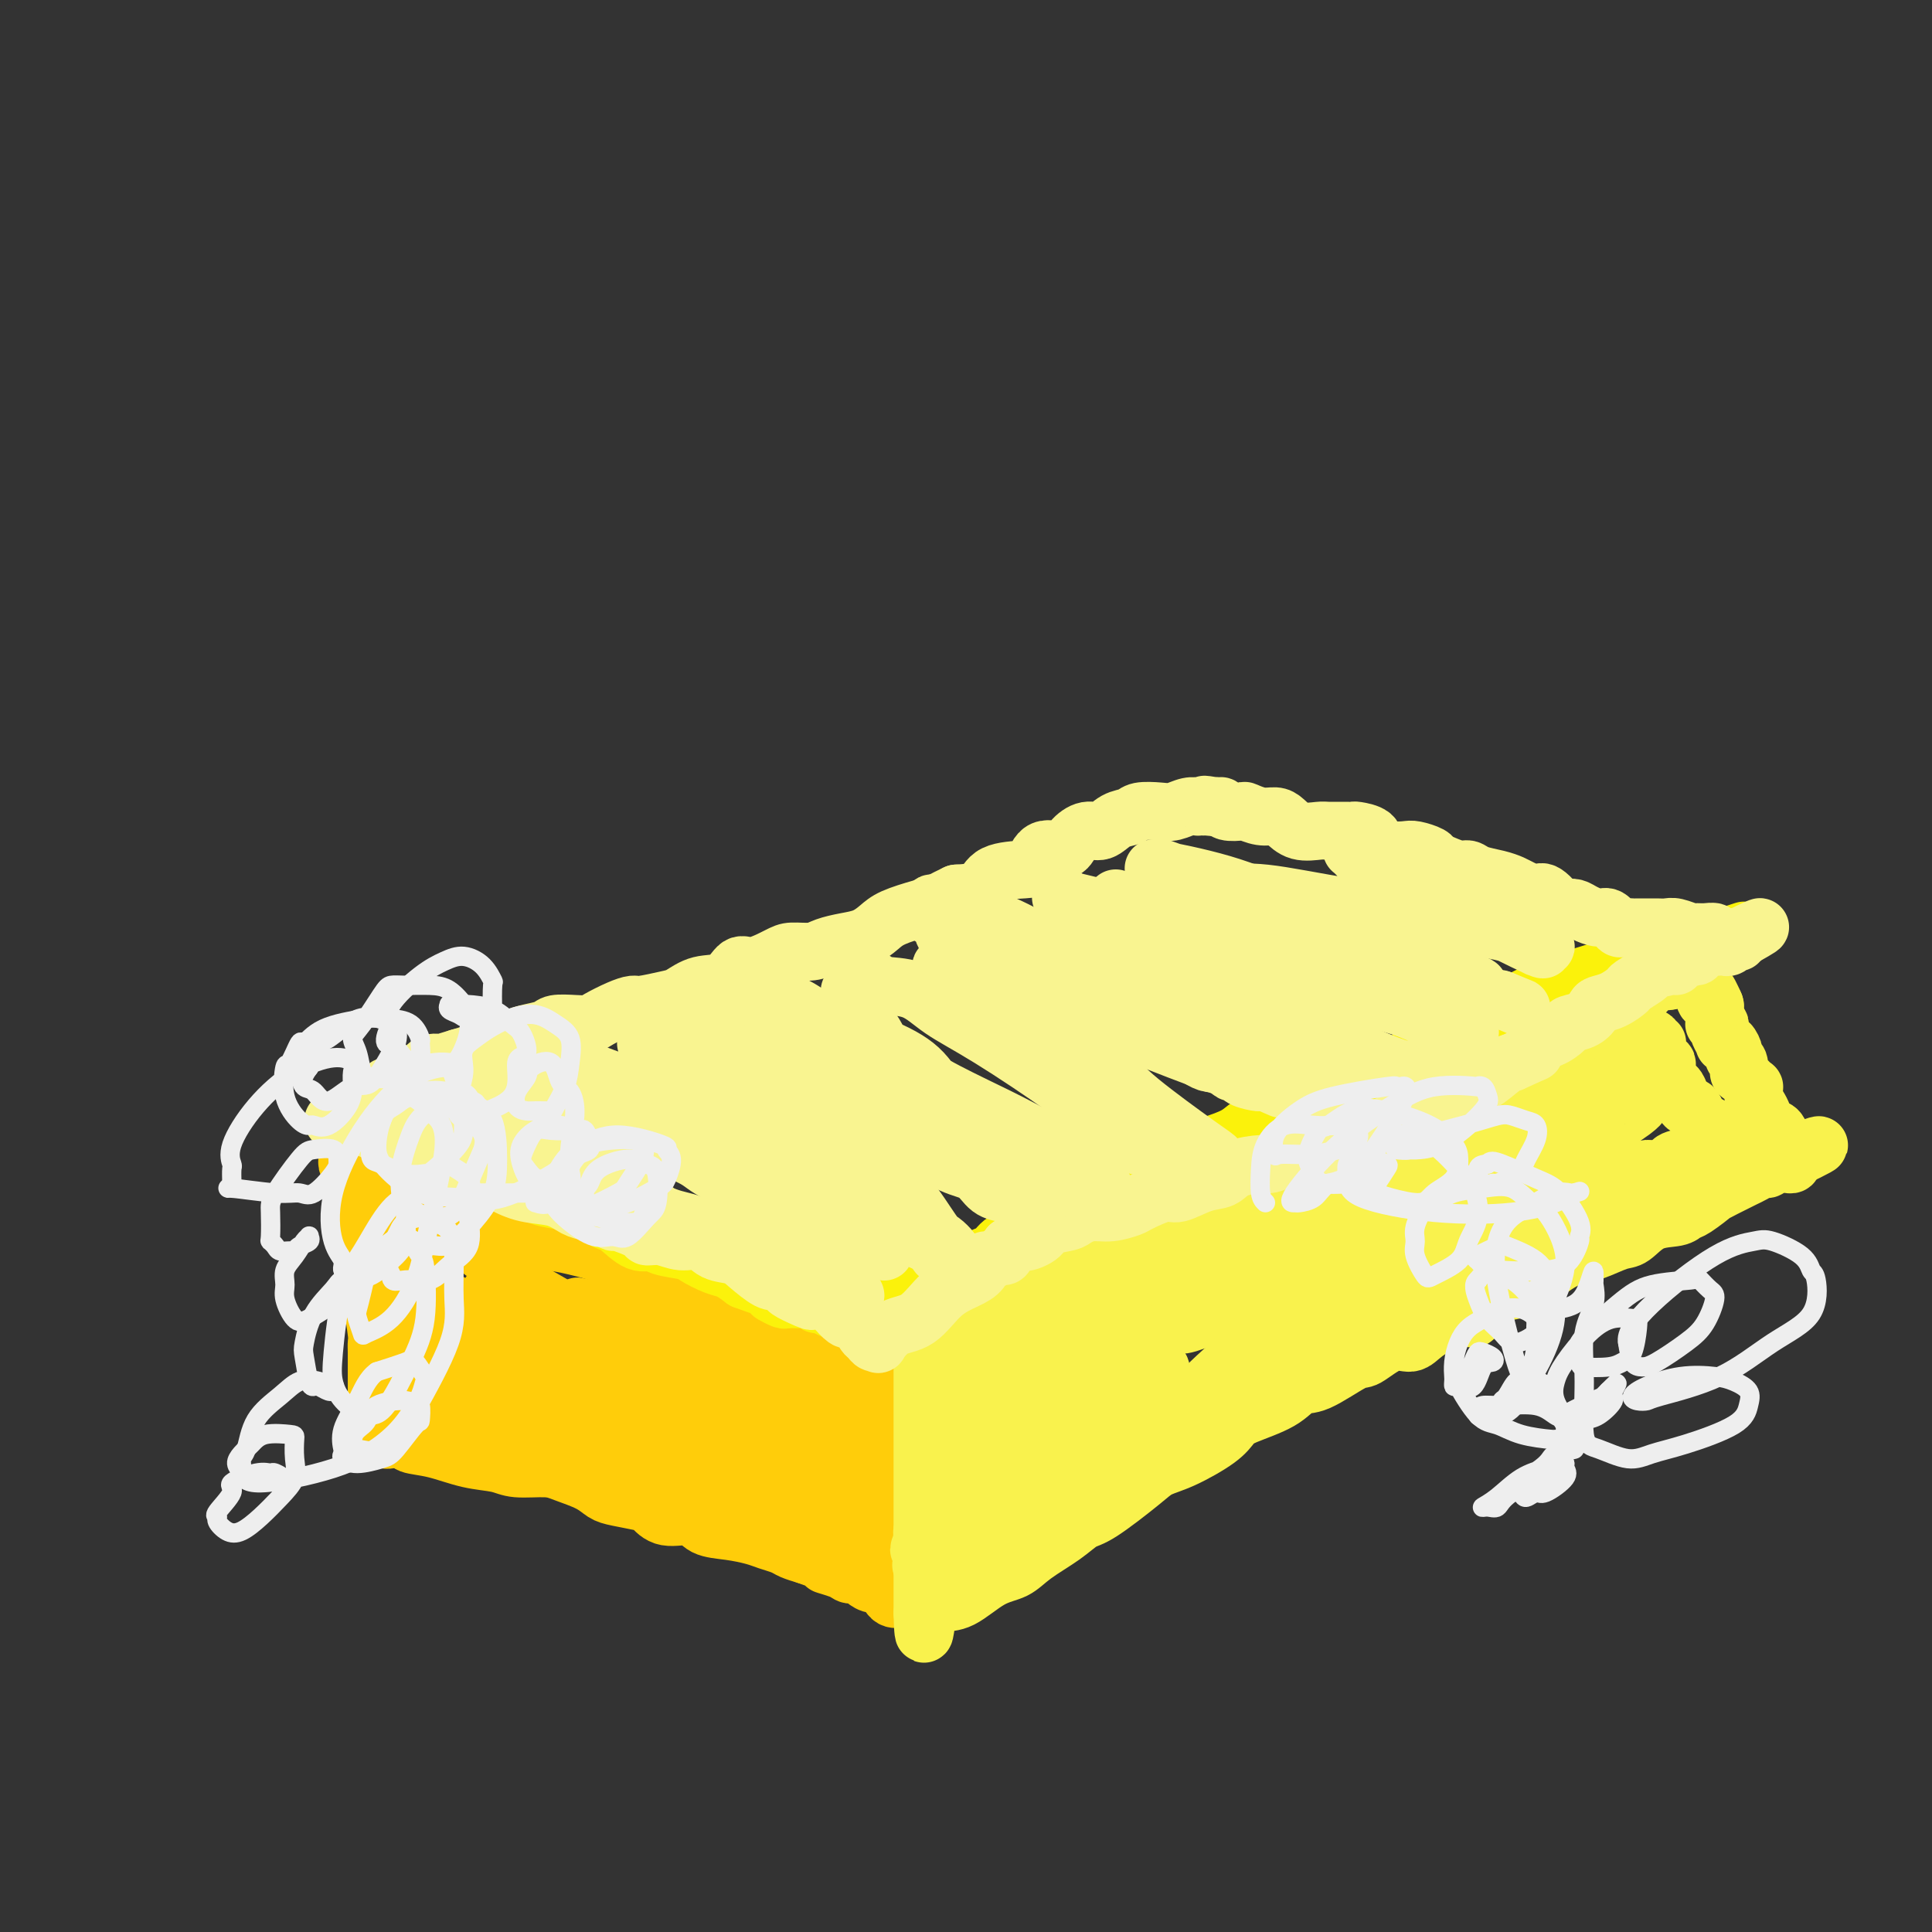 <svg viewBox='0 0 400 400' version='1.1' xmlns='http://www.w3.org/2000/svg' xmlns:xlink='http://www.w3.org/1999/xlink'><rect x="0" y="0" width="400" height="400" fill="#333333" stroke="none"/><g fill='none' stroke='#FFCD0A' stroke-width='12' stroke-linecap='round' stroke-linejoin='round'><path d='M72,239c0.035,0.308 0.070,0.617 0,1c-0.070,0.383 -0.244,0.841 0,1c0.244,0.159 0.906,0.018 1,1c0.094,0.982 -0.378,3.088 0,4c0.378,0.912 1.608,0.629 2,2c0.392,1.371 -0.053,4.394 0,7c0.053,2.606 0.603,4.794 1,7c0.397,2.206 0.642,4.429 1,7c0.358,2.571 0.828,5.491 1,7c0.172,1.509 0.046,1.607 0,2c-0.046,0.393 -0.012,1.083 0,2c0.012,0.917 0.003,2.063 0,3c-0.003,0.937 -0.001,1.665 0,2c0.001,0.335 0.000,0.278 0,1c-0.000,0.722 -0.000,2.225 0,3c0.000,0.775 0.000,0.824 0,1c-0.000,0.176 -0.000,0.479 0,1c0.000,0.521 0.000,1.261 0,2'/><path d='M78,293c0.925,8.516 0.238,2.806 0,1c-0.238,-1.806 -0.025,0.290 0,1c0.025,0.710 -0.136,0.033 0,0c0.136,-0.033 0.570,0.579 1,1c0.430,0.421 0.858,0.652 1,1c0.142,0.348 -0.001,0.813 0,1c0.001,0.187 0.147,0.095 1,0c0.853,-0.095 2.413,-0.195 3,0c0.587,0.195 0.202,0.683 1,1c0.798,0.317 2.780,0.463 5,1c2.220,0.537 4.679,1.467 7,2c2.321,0.533 4.505,0.670 6,1c1.495,0.330 2.301,0.852 4,1c1.699,0.148 4.290,-0.077 6,0c1.710,0.077 2.538,0.455 4,1c1.462,0.545 3.556,1.258 5,2c1.444,0.742 2.236,1.513 3,2c0.764,0.487 1.500,0.689 3,1c1.500,0.311 3.765,0.731 5,1c1.235,0.269 1.442,0.387 2,1c0.558,0.613 1.469,1.722 3,2c1.531,0.278 3.683,-0.276 5,0c1.317,0.276 1.799,1.383 3,2c1.201,0.617 3.122,0.743 5,1c1.878,0.257 3.713,0.646 5,1c1.287,0.354 2.025,0.672 3,1c0.975,0.328 2.185,0.665 3,1c0.815,0.335 1.233,0.667 2,1c0.767,0.333 1.884,0.666 3,1'/><path d='M167,322c8.483,3.039 4.692,2.138 4,2c-0.692,-0.138 1.715,0.489 3,1c1.285,0.511 1.447,0.906 2,1c0.553,0.094 1.496,-0.112 2,0c0.504,0.112 0.569,0.541 1,1c0.431,0.459 1.229,0.946 2,1c0.771,0.054 1.517,-0.326 2,0c0.483,0.326 0.704,1.357 1,2c0.296,0.643 0.668,0.898 1,1c0.332,0.102 0.625,0.053 1,0c0.375,-0.053 0.833,-0.108 1,0c0.167,0.108 0.045,0.378 0,0c-0.045,-0.378 -0.012,-1.406 0,-2c0.012,-0.594 0.002,-0.754 0,-1c-0.002,-0.246 0.003,-0.578 0,-1c-0.003,-0.422 -0.016,-0.933 0,-1c0.016,-0.067 0.060,0.310 0,0c-0.060,-0.310 -0.223,-1.308 0,-2c0.223,-0.692 0.833,-1.076 1,-2c0.167,-0.924 -0.110,-2.386 0,-3c0.110,-0.614 0.607,-0.381 1,-2c0.393,-1.619 0.683,-5.090 1,-7c0.317,-1.910 0.662,-2.260 1,-3c0.338,-0.740 0.669,-1.870 1,-3'/><path d='M192,304c1.238,-5.087 1.832,-4.303 2,-5c0.168,-0.697 -0.091,-2.873 0,-4c0.091,-1.127 0.532,-1.205 1,-2c0.468,-0.795 0.963,-2.307 1,-3c0.037,-0.693 -0.382,-0.567 0,-1c0.382,-0.433 1.567,-1.425 2,-2c0.433,-0.575 0.116,-0.732 0,-1c-0.116,-0.268 -0.031,-0.646 0,-1c0.031,-0.354 0.007,-0.684 0,-1c-0.007,-0.316 0.002,-0.620 0,-1c-0.002,-0.380 -0.016,-0.837 0,-1c0.016,-0.163 0.061,-0.033 0,0c-0.061,0.033 -0.226,-0.032 0,0c0.226,0.032 0.845,0.163 1,0c0.155,-0.163 -0.155,-0.618 0,-1c0.155,-0.382 0.773,-0.691 1,-1c0.227,-0.309 0.061,-0.619 0,-1c-0.061,-0.381 -0.016,-0.833 0,-1c0.016,-0.167 0.005,-0.048 0,0c-0.005,0.048 -0.002,0.024 0,0'/><path d='M200,278c0.987,-4.022 -0.546,-1.077 -1,0c-0.454,1.077 0.172,0.286 0,0c-0.172,-0.286 -1.140,-0.067 -2,0c-0.860,0.067 -1.610,-0.019 -2,0c-0.390,0.019 -0.419,0.142 -1,0c-0.581,-0.142 -1.712,-0.550 -3,-1c-1.288,-0.450 -2.733,-0.942 -4,-1c-1.267,-0.058 -2.358,0.318 -4,0c-1.642,-0.318 -3.836,-1.329 -6,-2c-2.164,-0.671 -4.297,-1.002 -6,-1c-1.703,0.002 -2.974,0.339 -5,0c-2.026,-0.339 -4.806,-1.352 -7,-2c-2.194,-0.648 -3.804,-0.932 -5,-1c-1.196,-0.068 -1.980,0.080 -4,-1c-2.020,-1.080 -5.277,-3.388 -8,-4c-2.723,-0.612 -4.911,0.472 -7,0c-2.089,-0.472 -4.080,-2.498 -7,-4c-2.920,-1.502 -6.768,-2.479 -9,-3c-2.232,-0.521 -2.849,-0.588 -5,-1c-2.151,-0.412 -5.836,-1.171 -8,-2c-2.164,-0.829 -2.806,-1.727 -3,-2c-0.194,-0.273 0.062,0.081 -1,0c-1.062,-0.081 -3.440,-0.596 -5,-1c-1.560,-0.404 -2.301,-0.696 -3,-1c-0.699,-0.304 -1.357,-0.621 -2,-1c-0.643,-0.379 -1.272,-0.819 -2,-1c-0.728,-0.181 -1.554,-0.101 -2,0c-0.446,0.101 -0.511,0.223 -1,0c-0.489,-0.223 -1.401,-0.791 -2,-1c-0.599,-0.209 -0.885,-0.060 -1,0c-0.115,0.060 -0.057,0.030 0,0'/><path d='M84,248c-10.394,-3.475 -3.378,-1.662 -1,-1c2.378,0.662 0.117,0.175 -1,0c-1.117,-0.175 -1.090,-0.037 -1,0c0.090,0.037 0.245,-0.029 0,0c-0.245,0.029 -0.888,0.151 -1,0c-0.112,-0.151 0.307,-0.577 0,-1c-0.307,-0.423 -1.340,-0.845 -2,-1c-0.660,-0.155 -0.947,-0.043 -1,0c-0.053,0.043 0.128,0.018 0,0c-0.128,-0.018 -0.565,-0.029 -1,0c-0.435,0.029 -0.869,0.099 -1,0c-0.131,-0.099 0.041,-0.365 1,0c0.959,0.365 2.704,1.362 4,2c1.296,0.638 2.142,0.918 4,2c1.858,1.082 4.728,2.965 8,5c3.272,2.035 6.948,4.223 9,6c2.052,1.777 2.481,3.144 5,5c2.519,1.856 7.127,4.202 10,6c2.873,1.798 4.012,3.048 6,5c1.988,1.952 4.824,4.607 7,6c2.176,1.393 3.693,1.525 5,2c1.307,0.475 2.403,1.293 4,2c1.597,0.707 3.693,1.303 5,2c1.307,0.697 1.824,1.496 3,2c1.176,0.504 3.011,0.712 5,1c1.989,0.288 4.131,0.654 6,1c1.869,0.346 3.465,0.670 5,1c1.535,0.330 3.010,0.666 5,1c1.990,0.334 4.495,0.667 7,1'/><path d='M174,295c4.653,0.774 2.286,0.207 2,0c-0.286,-0.207 1.511,-0.056 3,0c1.489,0.056 2.671,0.015 3,0c0.329,-0.015 -0.196,-0.004 0,0c0.196,0.004 1.114,0.001 2,0c0.886,-0.001 1.739,0.000 2,0c0.261,-0.000 -0.070,-0.002 0,0c0.070,0.002 0.541,0.009 1,0c0.459,-0.009 0.907,-0.034 1,0c0.093,0.034 -0.169,0.126 -1,0c-0.831,-0.126 -2.230,-0.471 -4,-1c-1.770,-0.529 -3.912,-1.244 -7,-2c-3.088,-0.756 -7.122,-1.555 -10,-2c-2.878,-0.445 -4.602,-0.537 -6,-1c-1.398,-0.463 -2.471,-1.298 -5,-2c-2.529,-0.702 -6.513,-1.273 -9,-2c-2.487,-0.727 -3.478,-1.610 -5,-2c-1.522,-0.390 -3.574,-0.286 -6,-1c-2.426,-0.714 -5.225,-2.248 -7,-3c-1.775,-0.752 -2.525,-0.724 -3,-1c-0.475,-0.276 -0.673,-0.855 -1,-1c-0.327,-0.145 -0.781,0.143 -1,0c-0.219,-0.143 -0.204,-0.718 0,-1c0.204,-0.282 0.596,-0.272 1,0c0.404,0.272 0.820,0.805 2,1c1.180,0.195 3.125,0.053 6,1c2.875,0.947 6.678,2.985 10,4c3.322,1.015 6.161,1.008 9,1'/><path d='M151,283c6.491,1.709 8.719,2.482 12,3c3.281,0.518 7.615,0.780 10,1c2.385,0.220 2.820,0.399 4,1c1.180,0.601 3.105,1.625 4,2c0.895,0.375 0.759,0.100 1,0c0.241,-0.100 0.857,-0.024 1,0c0.143,0.024 -0.187,-0.003 0,0c0.187,0.003 0.891,0.036 1,0c0.109,-0.036 -0.377,-0.139 -1,0c-0.623,0.139 -1.381,0.522 -3,0c-1.619,-0.522 -4.098,-1.947 -7,-3c-2.902,-1.053 -6.228,-1.732 -10,-3c-3.772,-1.268 -7.992,-3.123 -10,-4c-2.008,-0.877 -1.805,-0.775 -2,-1c-0.195,-0.225 -0.790,-0.776 -1,-1c-0.210,-0.224 -0.037,-0.119 0,0c0.037,0.119 -0.062,0.252 1,0c1.062,-0.252 3.287,-0.891 6,0c2.713,0.891 5.916,3.310 9,4c3.084,0.690 6.050,-0.351 9,0c2.950,0.351 5.885,2.092 8,3c2.115,0.908 3.410,0.981 4,1c0.590,0.019 0.476,-0.017 1,0c0.524,0.017 1.687,0.086 1,0c-0.687,-0.086 -3.226,-0.327 -7,-1c-3.774,-0.673 -8.785,-1.778 -17,-4c-8.215,-2.222 -19.635,-5.560 -26,-7c-6.365,-1.440 -7.676,-0.983 -9,-1c-1.324,-0.017 -2.662,-0.509 -4,-1'/><path d='M126,272c-10.311,-2.376 -5.588,-1.317 -4,-1c1.588,0.317 0.040,-0.110 0,0c-0.040,0.110 1.426,0.755 2,1c0.574,0.245 0.255,0.090 3,1c2.745,0.910 8.554,2.885 13,4c4.446,1.115 7.529,1.372 10,2c2.471,0.628 4.330,1.628 5,2c0.670,0.372 0.152,0.115 0,0c-0.152,-0.115 0.063,-0.088 1,0c0.937,0.088 2.595,0.236 1,0c-1.595,-0.236 -6.445,-0.857 -12,-2c-5.555,-1.143 -11.817,-2.806 -17,-4c-5.183,-1.194 -9.287,-1.917 -13,-3c-3.713,-1.083 -7.035,-2.525 -9,-3c-1.965,-0.475 -2.573,0.018 -3,0c-0.427,-0.018 -0.671,-0.547 -1,-1c-0.329,-0.453 -0.742,-0.830 0,0c0.742,0.830 2.638,2.866 4,4c1.362,1.134 2.188,1.368 4,3c1.812,1.632 4.609,4.664 6,6c1.391,1.336 1.374,0.975 2,1c0.626,0.025 1.893,0.436 1,0c-0.893,-0.436 -3.947,-1.718 -7,-3'/><path d='M112,279c-2.511,-1.173 -5.290,-2.604 -8,-4c-2.710,-1.396 -5.352,-2.756 -8,-4c-2.648,-1.244 -5.302,-2.372 -7,-3c-1.698,-0.628 -2.441,-0.757 -3,-1c-0.559,-0.243 -0.934,-0.601 -1,-1c-0.066,-0.399 0.178,-0.839 0,-1c-0.178,-0.161 -0.777,-0.043 -1,0c-0.223,0.043 -0.071,0.009 0,0c0.071,-0.009 0.061,0.005 0,0c-0.061,-0.005 -0.174,-0.030 0,1c0.174,1.030 0.635,3.116 1,4c0.365,0.884 0.634,0.567 1,1c0.366,0.433 0.831,1.616 1,2c0.169,0.384 0.044,-0.031 0,0c-0.044,0.031 -0.008,0.506 0,1c0.008,0.494 -0.012,1.005 0,1c0.012,-0.005 0.056,-0.528 0,-1c-0.056,-0.472 -0.211,-0.894 0,-1c0.211,-0.106 0.789,0.105 1,-1c0.211,-1.105 0.057,-3.527 0,-5c-0.057,-1.473 -0.015,-1.997 0,-2c0.015,-0.003 0.004,0.515 0,0c-0.004,-0.515 -0.001,-2.064 0,-2c0.001,0.064 0.000,1.739 0,2c-0.000,0.261 -0.000,-0.893 0,0c0.000,0.893 0.000,3.832 0,6c-0.000,2.168 -0.000,3.564 0,5c0.000,1.436 0.000,2.911 0,4c-0.000,1.089 -0.000,1.793 0,2c0.000,0.207 0.000,-0.084 0,0c-0.000,0.084 -0.000,0.542 0,1'/><path d='M88,283c-0.016,3.357 -0.057,1.751 0,1c0.057,-0.751 0.211,-0.647 0,-1c-0.211,-0.353 -0.789,-1.164 -1,-1c-0.211,0.164 -0.057,1.304 0,-1c0.057,-2.304 0.015,-8.052 0,-12c-0.015,-3.948 -0.003,-6.095 0,-8c0.003,-1.905 -0.002,-3.567 0,-5c0.002,-1.433 0.012,-2.638 0,-3c-0.012,-0.362 -0.045,0.118 0,0c0.045,-0.118 0.170,-0.834 0,-1c-0.170,-0.166 -0.634,0.219 -1,1c-0.366,0.781 -0.634,1.957 -1,4c-0.366,2.043 -0.830,4.954 -1,9c-0.170,4.046 -0.046,9.229 0,12c0.046,2.771 0.012,3.132 0,4c-0.012,0.868 -0.003,2.243 0,3c0.003,0.757 0.002,0.896 0,1c-0.002,0.104 -0.003,0.173 0,1c0.003,0.827 0.011,2.411 0,3c-0.011,0.589 -0.040,0.182 0,0c0.040,-0.182 0.151,-0.139 0,0c-0.151,0.139 -0.562,0.374 -1,0c-0.438,-0.374 -0.902,-1.356 -1,-2c-0.098,-0.644 0.170,-0.950 0,-2c-0.170,-1.050 -0.778,-2.845 -1,-4c-0.222,-1.155 -0.060,-1.670 0,-2c0.060,-0.330 0.016,-0.473 0,-1c-0.016,-0.527 -0.005,-1.436 0,-1c0.005,0.436 0.002,2.218 0,4'/><path d='M81,282c0.463,1.319 1.621,3.115 3,5c1.379,1.885 2.981,3.858 4,5c1.019,1.142 1.456,1.453 2,2c0.544,0.547 1.195,1.330 3,2c1.805,0.670 4.765,1.227 7,2c2.235,0.773 3.745,1.762 6,2c2.255,0.238 5.253,-0.276 8,0c2.747,0.276 5.241,1.342 7,2c1.759,0.658 2.783,0.909 4,1c1.217,0.091 2.629,0.021 3,0c0.371,-0.021 -0.298,0.006 0,0c0.298,-0.006 1.561,-0.044 2,0c0.439,0.044 0.052,0.172 0,0c-0.052,-0.172 0.231,-0.644 0,-1c-0.231,-0.356 -0.975,-0.597 -7,-2c-6.025,-1.403 -17.331,-3.970 -24,-6c-6.669,-2.030 -8.700,-3.525 -11,-4c-2.300,-0.475 -4.870,0.069 -6,0c-1.130,-0.069 -0.819,-0.751 -1,-1c-0.181,-0.249 -0.855,-0.065 -1,0c-0.145,0.065 0.240,0.012 1,0c0.760,-0.012 1.896,0.019 3,0c1.104,-0.019 2.176,-0.086 7,1c4.824,1.086 13.399,3.325 20,4c6.601,0.675 11.227,-0.214 14,0c2.773,0.214 3.692,1.532 5,2c1.308,0.468 3.006,0.088 4,0c0.994,-0.088 1.284,0.118 1,0c-0.284,-0.118 -1.142,-0.559 -2,-1'/><path d='M133,295c5.814,-0.315 -5.151,-3.601 -13,-6c-7.849,-2.399 -12.583,-3.910 -16,-5c-3.417,-1.090 -5.519,-1.759 -7,-2c-1.481,-0.241 -2.343,-0.054 -3,0c-0.657,0.054 -1.111,-0.026 -1,0c0.111,0.026 0.787,0.158 1,0c0.213,-0.158 -0.037,-0.606 2,0c2.037,0.606 6.360,2.268 10,4c3.640,1.732 6.598,3.536 10,5c3.402,1.464 7.248,2.588 10,4c2.752,1.412 4.408,3.112 6,4c1.592,0.888 3.118,0.964 4,1c0.882,0.036 1.120,0.033 1,0c-0.120,-0.033 -0.596,-0.096 -1,0c-0.404,0.096 -0.734,0.352 -3,0c-2.266,-0.352 -6.469,-1.310 -12,-3c-5.531,-1.690 -12.392,-4.110 -18,-6c-5.608,-1.890 -9.964,-3.250 -12,-4c-2.036,-0.750 -1.754,-0.890 -2,-1c-0.246,-0.110 -1.021,-0.190 -1,0c0.021,0.190 0.837,0.650 1,1c0.163,0.350 -0.329,0.591 4,2c4.329,1.409 13.478,3.985 20,6c6.522,2.015 10.416,3.469 15,5c4.584,1.531 9.857,3.139 13,4c3.143,0.861 4.157,0.974 5,1c0.843,0.026 1.515,-0.034 2,0c0.485,0.034 0.785,0.163 1,0c0.215,-0.163 0.347,-0.618 0,-1c-0.347,-0.382 -1.174,-0.691 -2,-1'/><path d='M147,303c-0.181,-0.321 0.368,-0.124 -1,-1c-1.368,-0.876 -4.651,-2.826 -7,-4c-2.349,-1.174 -3.763,-1.573 -5,-2c-1.237,-0.427 -2.296,-0.881 -3,-1c-0.704,-0.119 -1.055,0.098 -1,0c0.055,-0.098 0.514,-0.512 1,0c0.486,0.512 0.999,1.948 2,3c1.001,1.052 2.492,1.718 6,3c3.508,1.282 9.035,3.181 12,4c2.965,0.819 3.368,0.560 4,1c0.632,0.440 1.492,1.581 2,2c0.508,0.419 0.664,0.116 1,0c0.336,-0.116 0.853,-0.044 1,0c0.147,0.044 -0.077,0.061 0,0c0.077,-0.061 0.455,-0.198 0,0c-0.455,0.198 -1.742,0.733 -4,1c-2.258,0.267 -5.486,0.268 -8,0c-2.514,-0.268 -4.315,-0.805 -5,-1c-0.685,-0.195 -0.253,-0.050 0,0c0.253,0.050 0.326,0.003 1,0c0.674,-0.003 1.947,0.037 3,0c1.053,-0.037 1.885,-0.149 4,0c2.115,0.149 5.512,0.561 11,1c5.488,0.439 13.066,0.905 17,1c3.934,0.095 4.226,-0.182 5,0c0.774,0.182 2.032,0.822 3,1c0.968,0.178 1.645,-0.106 1,0c-0.645,0.106 -2.613,0.602 -5,1c-2.387,0.398 -5.194,0.699 -8,1'/><path d='M174,313c-4.175,0.309 -8.612,0.083 -11,0c-2.388,-0.083 -2.729,-0.021 -3,0c-0.271,0.021 -0.474,0.003 -1,0c-0.526,-0.003 -1.374,0.009 -2,0c-0.626,-0.009 -1.030,-0.041 -1,0c0.030,0.041 0.495,0.153 1,0c0.505,-0.153 1.051,-0.573 2,0c0.949,0.573 2.300,2.140 4,3c1.700,0.860 3.747,1.015 5,1c1.253,-0.015 1.710,-0.200 2,0c0.290,0.200 0.413,0.784 1,1c0.587,0.216 1.637,0.064 2,0c0.363,-0.064 0.039,-0.041 0,0c-0.039,0.041 0.207,0.099 0,0c-0.207,-0.099 -0.867,-0.355 -2,-1c-1.133,-0.645 -2.739,-1.679 -4,-3c-1.261,-1.321 -2.178,-2.929 -3,-4c-0.822,-1.071 -1.550,-1.606 -2,-2c-0.450,-0.394 -0.622,-0.646 -1,-1c-0.378,-0.354 -0.962,-0.808 -1,-1c-0.038,-0.192 0.468,-0.122 1,0c0.532,0.122 1.088,0.296 2,1c0.912,0.704 2.181,1.940 4,3c1.819,1.060 4.190,1.945 6,3c1.810,1.055 3.061,2.280 4,3c0.939,0.720 1.565,0.934 2,1c0.435,0.066 0.677,-0.015 1,0c0.323,0.015 0.726,0.128 1,0c0.274,-0.128 0.420,-0.496 0,-1c-0.420,-0.504 -1.406,-1.144 -4,-3c-2.594,-1.856 -6.797,-4.928 -11,-8'/><path d='M166,305c-3.373,-2.448 -4.805,-2.569 -6,-3c-1.195,-0.431 -2.153,-1.172 -3,-2c-0.847,-0.828 -1.583,-1.744 -2,-2c-0.417,-0.256 -0.516,0.147 -1,0c-0.484,-0.147 -1.352,-0.845 -1,-1c0.352,-0.155 1.926,0.231 4,1c2.074,0.769 4.650,1.919 7,3c2.350,1.081 4.476,2.094 7,3c2.524,0.906 5.446,1.707 7,2c1.554,0.293 1.741,0.079 2,0c0.259,-0.079 0.590,-0.021 1,0c0.410,0.021 0.898,0.006 1,0c0.102,-0.006 -0.184,-0.002 0,0c0.184,0.002 0.837,0.000 1,0c0.163,-0.000 -0.163,-0.000 0,0c0.163,0.000 0.814,0.000 1,0c0.186,-0.000 -0.094,-0.000 0,0c0.094,0.000 0.561,0.000 1,0c0.439,-0.000 0.849,-0.000 1,0c0.151,0.000 0.043,0.000 0,0c-0.043,-0.000 -0.022,-0.000 0,0'/></g>
<g fill='none' stroke='#F9F24D' stroke-width='12' stroke-linecap='round' stroke-linejoin='round'><path d='M191,281c0.000,0.231 0.000,0.461 0,1c0.000,0.539 0.000,1.386 0,2c0.000,0.614 0.000,0.994 0,2c0.000,1.006 0.000,2.640 0,4c0.000,1.360 0.000,2.448 0,4c0.000,1.552 0.000,3.567 0,5c0.000,1.433 0.000,2.284 0,3c0.000,0.716 0.000,1.298 0,3c0.000,1.702 0.000,4.525 0,6c0.000,1.475 0.000,1.601 0,2c0.000,0.399 0.000,1.070 0,2c0.000,0.930 0.000,2.120 0,3c-0.000,0.880 0.000,1.449 0,2c0.000,0.551 0.000,1.085 0,2c0.000,0.915 -0.000,2.211 0,3c0.000,0.789 -0.000,1.072 0,1c0.000,-0.072 -0.000,-0.500 0,0c0.000,0.500 -0.000,1.927 0,3c0.000,1.073 -0.000,1.793 0,2c0.000,0.207 -0.000,-0.099 0,0c0.000,0.099 -0.000,0.604 0,1c0.000,0.396 -0.000,0.685 0,1c0.000,0.315 0.000,0.658 0,1'/><path d='M191,334c0.187,8.244 0.653,2.353 1,0c0.347,-2.353 0.575,-1.168 1,-1c0.425,0.168 1.048,-0.681 2,-1c0.952,-0.319 2.232,-0.108 4,-1c1.768,-0.892 4.024,-2.887 6,-4c1.976,-1.113 3.672,-1.344 5,-2c1.328,-0.656 2.288,-1.737 4,-3c1.712,-1.263 4.176,-2.709 6,-4c1.824,-1.291 3.009,-2.427 4,-3c0.991,-0.573 1.788,-0.583 4,-2c2.212,-1.417 5.839,-4.242 8,-6c2.161,-1.758 2.857,-2.448 4,-3c1.143,-0.552 2.732,-0.965 5,-2c2.268,-1.035 5.216,-2.691 7,-4c1.784,-1.309 2.406,-2.270 3,-3c0.594,-0.730 1.161,-1.230 3,-2c1.839,-0.770 4.951,-1.811 7,-3c2.049,-1.189 3.034,-2.526 4,-3c0.966,-0.474 1.914,-0.083 4,-1c2.086,-0.917 5.309,-3.141 7,-4c1.691,-0.859 1.851,-0.355 3,-1c1.149,-0.645 3.287,-2.441 5,-3c1.713,-0.559 3.000,0.119 4,0c1.000,-0.119 1.714,-1.034 3,-2c1.286,-0.966 3.143,-1.983 5,-3'/><path d='M300,273c7.532,-2.878 5.361,-0.073 5,0c-0.361,0.073 1.089,-2.586 3,-4c1.911,-1.414 4.284,-1.582 6,-2c1.716,-0.418 2.774,-1.086 4,-2c1.226,-0.914 2.620,-2.074 4,-3c1.380,-0.926 2.744,-1.618 4,-2c1.256,-0.382 2.402,-0.455 4,-1c1.598,-0.545 3.646,-1.561 5,-2c1.354,-0.439 2.012,-0.300 3,-1c0.988,-0.700 2.305,-2.237 4,-3c1.695,-0.763 3.770,-0.750 5,-1c1.230,-0.250 1.617,-0.763 2,-1c0.383,-0.237 0.762,-0.197 2,-1c1.238,-0.803 3.335,-2.449 4,-3c0.665,-0.551 -0.103,-0.007 0,0c0.103,0.007 1.077,-0.523 2,-1c0.923,-0.477 1.795,-0.902 2,-1c0.205,-0.098 -0.257,0.133 0,0c0.257,-0.133 1.235,-0.628 2,-1c0.765,-0.372 1.318,-0.622 2,-1c0.682,-0.378 1.492,-0.886 2,-1c0.508,-0.114 0.713,0.165 1,0c0.287,-0.165 0.655,-0.776 1,-1c0.345,-0.224 0.667,-0.063 1,0c0.333,0.063 0.677,0.027 1,0c0.323,-0.027 0.625,-0.046 1,0c0.375,0.046 0.821,0.156 1,0c0.179,-0.156 0.089,-0.578 0,-1'/><path d='M371,240c10.988,-5.272 2.959,-1.952 0,-1c-2.959,0.952 -0.849,-0.465 0,-1c0.849,-0.535 0.436,-0.189 0,0c-0.436,0.189 -0.894,0.220 -1,0c-0.106,-0.220 0.140,-0.692 0,-1c-0.140,-0.308 -0.667,-0.453 -1,-1c-0.333,-0.547 -0.471,-1.497 -1,-2c-0.529,-0.503 -1.449,-0.560 -2,-1c-0.551,-0.440 -0.734,-1.265 -1,-2c-0.266,-0.735 -0.614,-1.381 -1,-2c-0.386,-0.619 -0.812,-1.212 -1,-2c-0.188,-0.788 -0.140,-1.773 0,-2c0.140,-0.227 0.373,0.304 0,0c-0.373,-0.304 -1.353,-1.442 -2,-2c-0.647,-0.558 -0.961,-0.535 -1,-1c-0.039,-0.465 0.196,-1.417 0,-2c-0.196,-0.583 -0.822,-0.795 -1,-1c-0.178,-0.205 0.092,-0.401 0,-1c-0.092,-0.599 -0.547,-1.599 -1,-2c-0.453,-0.401 -0.905,-0.202 -1,0c-0.095,0.202 0.167,0.408 0,0c-0.167,-0.408 -0.763,-1.430 -1,-2c-0.237,-0.570 -0.116,-0.688 0,-1c0.116,-0.312 0.227,-0.819 0,-1c-0.227,-0.181 -0.793,-0.037 -1,0c-0.207,0.037 -0.055,-0.031 0,0c0.055,0.031 0.015,0.163 0,0c-0.015,-0.163 -0.004,-0.621 0,-1c0.004,-0.379 0.001,-0.679 0,-1c-0.001,-0.321 -0.000,-0.663 0,-1c0.000,-0.337 0.000,-0.668 0,-1'/><path d='M355,208c-2.410,-4.892 -0.434,-1.123 0,0c0.434,1.123 -0.672,-0.402 -1,-1c-0.328,-0.598 0.122,-0.269 0,0c-0.122,0.269 -0.817,0.480 -1,0c-0.183,-0.480 0.147,-1.649 0,-2c-0.147,-0.351 -0.770,0.117 -1,0c-0.230,-0.117 -0.065,-0.819 0,-1c0.065,-0.181 0.032,0.159 0,0c-0.032,-0.159 -0.061,-0.816 0,-1c0.061,-0.184 0.213,0.105 0,0c-0.213,-0.105 -0.789,-0.602 -1,-1c-0.211,-0.398 -0.056,-0.695 0,-1c0.056,-0.305 0.012,-0.618 0,-1c-0.012,-0.382 0.009,-0.832 0,-1c-0.009,-0.168 -0.047,-0.055 0,0c0.047,0.055 0.181,0.052 0,0c-0.181,-0.052 -0.675,-0.152 -1,0c-0.325,0.152 -0.479,0.556 -1,1c-0.521,0.444 -1.410,0.927 -2,1c-0.590,0.073 -0.883,-0.265 -1,0c-0.117,0.265 -0.059,1.132 0,2'/><path d='M346,203c-1.661,0.531 -3.314,-0.141 -4,0c-0.686,0.141 -0.406,1.094 -1,2c-0.594,0.906 -2.062,1.766 -3,2c-0.938,0.234 -1.344,-0.158 -2,0c-0.656,0.158 -1.560,0.865 -2,1c-0.440,0.135 -0.414,-0.301 -1,0c-0.586,0.301 -1.782,1.338 -3,2c-1.218,0.662 -2.457,0.950 -3,1c-0.543,0.050 -0.390,-0.136 -1,0c-0.610,0.136 -1.982,0.595 -3,1c-1.018,0.405 -1.680,0.755 -2,1c-0.320,0.245 -0.298,0.385 -1,1c-0.702,0.615 -2.128,1.704 -3,2c-0.872,0.296 -1.190,-0.201 -2,0c-0.810,0.201 -2.112,1.101 -3,2c-0.888,0.899 -1.363,1.798 -2,2c-0.637,0.202 -1.437,-0.294 -2,0c-0.563,0.294 -0.888,1.378 -2,2c-1.112,0.622 -3.012,0.783 -4,1c-0.988,0.217 -1.066,0.489 -2,1c-0.934,0.511 -2.726,1.259 -4,2c-1.274,0.741 -2.031,1.473 -3,2c-0.969,0.527 -2.152,0.849 -3,1c-0.848,0.151 -1.363,0.129 -2,0c-0.637,-0.129 -1.396,-0.367 -2,0c-0.604,0.367 -1.053,1.338 -2,2c-0.947,0.662 -2.392,1.014 -3,1c-0.608,-0.014 -0.380,-0.396 -1,0c-0.620,0.396 -2.090,1.568 -3,2c-0.910,0.432 -1.260,0.123 -2,0c-0.740,-0.123 -1.870,-0.062 -3,0'/><path d='M272,234c-3.884,1.393 -3.095,1.875 -3,2c0.095,0.125 -0.504,-0.107 -1,0c-0.496,0.107 -0.889,0.552 -2,1c-1.111,0.448 -2.939,0.897 -4,1c-1.061,0.103 -1.355,-0.141 -2,0c-0.645,0.141 -1.642,0.668 -3,1c-1.358,0.332 -3.079,0.470 -4,1c-0.921,0.530 -1.044,1.451 -2,2c-0.956,0.549 -2.745,0.724 -4,1c-1.255,0.276 -1.975,0.651 -3,1c-1.025,0.349 -2.356,0.672 -3,1c-0.644,0.328 -0.600,0.662 -1,1c-0.400,0.338 -1.244,0.682 -2,1c-0.756,0.318 -1.424,0.612 -2,1c-0.576,0.388 -1.060,0.872 -2,1c-0.940,0.128 -2.335,-0.099 -3,0c-0.665,0.099 -0.601,0.523 -1,1c-0.399,0.477 -1.260,1.005 -2,1c-0.740,-0.005 -1.358,-0.545 -2,0c-0.642,0.545 -1.309,2.173 -2,3c-0.691,0.827 -1.406,0.851 -2,1c-0.594,0.149 -1.066,0.422 -2,1c-0.934,0.578 -2.330,1.460 -3,2c-0.670,0.540 -0.613,0.736 -1,1c-0.387,0.264 -1.217,0.596 -2,1c-0.783,0.404 -1.520,0.882 -2,1c-0.480,0.118 -0.703,-0.123 -1,0c-0.297,0.123 -0.667,0.610 -1,1c-0.333,0.390 -0.628,0.682 -1,1c-0.372,0.318 -0.821,0.662 -1,1c-0.179,0.338 -0.090,0.669 0,1'/><path d='M208,265c-3.677,2.505 -1.370,0.766 -1,0c0.370,-0.766 -1.197,-0.559 -2,0c-0.803,0.559 -0.843,1.470 -1,2c-0.157,0.530 -0.433,0.678 -1,1c-0.567,0.322 -1.426,0.819 -2,1c-0.574,0.181 -0.862,0.048 -1,0c-0.138,-0.048 -0.127,-0.010 0,0c0.127,0.010 0.371,-0.008 0,0c-0.371,0.008 -1.357,0.040 -2,0c-0.643,-0.040 -0.943,-0.154 -1,0c-0.057,0.154 0.129,0.576 0,1c-0.129,0.424 -0.573,0.850 -1,1c-0.427,0.150 -0.836,0.025 -1,0c-0.164,-0.025 -0.082,0.049 0,0c0.082,-0.049 0.166,-0.223 0,0c-0.166,0.223 -0.580,0.843 -1,1c-0.420,0.157 -0.845,-0.148 -1,0c-0.155,0.148 -0.039,0.751 0,1c0.039,0.249 -0.000,0.146 0,0c0.000,-0.146 0.039,-0.335 0,0c-0.039,0.335 -0.156,1.193 0,2c0.156,0.807 0.585,1.561 1,2c0.415,0.439 0.816,0.562 1,1c0.184,0.438 0.153,1.189 0,2c-0.153,0.811 -0.426,1.680 0,2c0.426,0.320 1.550,0.091 2,1c0.450,0.909 0.225,2.954 0,5'/><path d='M197,288c0.862,2.926 1.015,2.741 1,4c-0.015,1.259 -0.200,3.962 0,6c0.200,2.038 0.786,3.411 1,4c0.214,0.589 0.057,0.394 0,1c-0.057,0.606 -0.015,2.011 0,3c0.015,0.989 0.004,1.560 0,2c-0.004,0.440 -0.001,0.748 0,1c0.001,0.252 0.001,0.447 0,1c-0.001,0.553 -0.001,1.465 0,2c0.001,0.535 0.004,0.694 0,1c-0.004,0.306 -0.015,0.760 0,1c0.015,0.240 0.057,0.267 0,0c-0.057,-0.267 -0.214,-0.826 0,-2c0.214,-1.174 0.800,-2.962 1,-5c0.200,-2.038 0.015,-4.326 0,-7c-0.015,-2.674 0.140,-5.733 1,-9c0.860,-3.267 2.426,-6.742 3,-9c0.574,-2.258 0.157,-3.298 0,-4c-0.157,-0.702 -0.054,-1.065 0,-2c0.054,-0.935 0.059,-2.440 0,-3c-0.059,-0.560 -0.182,-0.173 0,0c0.182,0.173 0.668,0.134 1,0c0.332,-0.134 0.509,-0.362 1,-1c0.491,-0.638 1.297,-1.688 2,-2c0.703,-0.312 1.302,0.112 2,0c0.698,-0.112 1.496,-0.761 2,-1c0.504,-0.239 0.716,-0.068 1,0c0.284,0.068 0.642,0.034 1,0'/><path d='M214,269c1.316,-0.716 -0.392,-0.505 -1,0c-0.608,0.505 -0.114,1.305 -1,3c-0.886,1.695 -3.153,4.287 -5,6c-1.847,1.713 -3.275,2.549 -5,4c-1.725,1.451 -3.746,3.516 -5,5c-1.254,1.484 -1.742,2.386 -2,3c-0.258,0.614 -0.285,0.941 0,1c0.285,0.059 0.882,-0.151 2,0c1.118,0.151 2.757,0.664 7,-1c4.243,-1.664 11.089,-5.505 15,-8c3.911,-2.495 4.888,-3.643 6,-4c1.112,-0.357 2.359,0.078 3,0c0.641,-0.078 0.677,-0.670 1,-1c0.323,-0.330 0.934,-0.397 1,0c0.066,0.397 -0.412,1.258 -2,3c-1.588,1.742 -4.286,4.365 -6,7c-1.714,2.635 -2.445,5.283 -4,8c-1.555,2.717 -3.933,5.503 -5,8c-1.067,2.497 -0.821,4.705 -1,6c-0.179,1.295 -0.782,1.676 -1,2c-0.218,0.324 -0.050,0.592 0,1c0.050,0.408 -0.018,0.958 0,1c0.018,0.042 0.123,-0.423 1,-1c0.877,-0.577 2.527,-1.265 4,-3c1.473,-1.735 2.770,-4.517 4,-7c1.230,-2.483 2.391,-4.665 3,-6c0.609,-1.335 0.664,-1.821 1,-2c0.336,-0.179 0.953,-0.051 1,0c0.047,0.051 -0.477,0.026 -1,0'/><path d='M224,294c1.742,-2.699 -0.402,-0.446 -2,1c-1.598,1.446 -2.648,2.085 -5,4c-2.352,1.915 -6.004,5.106 -8,7c-1.996,1.894 -2.336,2.489 -3,3c-0.664,0.511 -1.651,0.936 -2,1c-0.349,0.064 -0.059,-0.233 0,0c0.059,0.233 -0.114,0.998 0,1c0.114,0.002 0.514,-0.757 2,-1c1.486,-0.243 4.060,0.031 6,-1c1.940,-1.031 3.248,-3.367 7,-7c3.752,-3.633 9.947,-8.563 13,-11c3.053,-2.437 2.962,-2.381 4,-3c1.038,-0.619 3.204,-1.913 4,-3c0.796,-1.087 0.221,-1.967 0,-2c-0.221,-0.033 -0.090,0.782 0,1c0.090,0.218 0.137,-0.160 -1,1c-1.137,1.160 -3.459,3.859 -6,6c-2.541,2.141 -5.301,3.725 -9,7c-3.699,3.275 -8.337,8.240 -11,11c-2.663,2.760 -3.352,3.313 -4,4c-0.648,0.687 -1.256,1.506 -2,2c-0.744,0.494 -1.623,0.663 -2,1c-0.377,0.337 -0.253,0.843 0,1c0.253,0.157 0.634,-0.035 1,0c0.366,0.035 0.717,0.296 1,0c0.283,-0.296 0.499,-1.148 2,-2c1.501,-0.852 4.289,-1.703 8,-4c3.711,-2.297 8.345,-6.042 11,-9c2.655,-2.958 3.330,-5.131 5,-7c1.670,-1.869 4.335,-3.435 7,-5'/><path d='M240,290c3.516,-3.434 0.805,-1.520 0,-1c-0.805,0.520 0.295,-0.353 1,-1c0.705,-0.647 1.016,-1.068 1,-1c-0.016,0.068 -0.358,0.625 -2,2c-1.642,1.375 -4.584,3.569 -8,6c-3.416,2.431 -7.306,5.099 -10,7c-2.694,1.901 -4.191,3.035 -7,5c-2.809,1.965 -6.931,4.761 -9,6c-2.069,1.239 -2.086,0.920 -2,1c0.086,0.080 0.273,0.558 0,1c-0.273,0.442 -1.008,0.848 -1,1c0.008,0.152 0.760,0.048 1,0c0.240,-0.048 -0.030,-0.042 0,0c0.030,0.042 0.360,0.121 1,0c0.640,-0.121 1.591,-0.442 3,-1c1.409,-0.558 3.278,-1.354 5,-3c1.722,-1.646 3.298,-4.144 5,-6c1.702,-1.856 3.531,-3.072 6,-6c2.469,-2.928 5.577,-7.568 7,-10c1.423,-2.432 1.162,-2.654 1,-3c-0.162,-0.346 -0.225,-0.815 0,-1c0.225,-0.185 0.739,-0.087 0,0c-0.739,0.087 -2.731,0.164 -4,0c-1.269,-0.164 -1.815,-0.569 -4,1c-2.185,1.569 -6.010,5.114 -9,7c-2.990,1.886 -5.147,2.115 -7,3c-1.853,0.885 -3.403,2.428 -4,3c-0.597,0.572 -0.243,0.174 0,0c0.243,-0.174 0.373,-0.124 0,0c-0.373,0.124 -1.249,0.321 -1,0c0.249,-0.321 1.625,-1.161 3,-2'/><path d='M206,298c1.347,-0.917 3.713,-2.210 6,-4c2.287,-1.790 4.494,-4.076 8,-7c3.506,-2.924 8.313,-6.486 11,-9c2.687,-2.514 3.256,-3.980 4,-5c0.744,-1.020 1.665,-1.596 2,-2c0.335,-0.404 0.086,-0.638 0,-1c-0.086,-0.362 -0.008,-0.853 0,-1c0.008,-0.147 -0.055,0.052 -1,0c-0.945,-0.052 -2.772,-0.353 -4,0c-1.228,0.353 -1.859,1.361 -4,2c-2.141,0.639 -5.794,0.908 -8,2c-2.206,1.092 -2.964,3.008 -4,4c-1.036,0.992 -2.349,1.062 -3,1c-0.651,-0.062 -0.639,-0.254 -1,0c-0.361,0.254 -1.095,0.954 -1,1c0.095,0.046 1.018,-0.562 5,-3c3.982,-2.438 11.021,-6.705 20,-11c8.979,-4.295 19.896,-8.617 30,-13c10.104,-4.383 19.394,-8.827 24,-11c4.606,-2.173 4.528,-2.074 5,-2c0.472,0.074 1.495,0.125 2,0c0.505,-0.125 0.492,-0.424 0,0c-0.492,0.424 -1.465,1.571 -2,2c-0.535,0.429 -0.634,0.139 -6,2c-5.366,1.861 -15.999,5.874 -24,9c-8.001,3.126 -13.372,5.364 -17,7c-3.628,1.636 -5.515,2.671 -8,4c-2.485,1.329 -5.567,2.951 -7,4c-1.433,1.049 -1.216,1.524 -1,2'/><path d='M232,269c-9.735,4.650 -2.573,1.276 0,0c2.573,-1.276 0.555,-0.455 -1,0c-1.555,0.455 -2.648,0.543 2,-2c4.648,-2.543 15.038,-7.719 24,-11c8.962,-3.281 16.498,-4.669 24,-7c7.502,-2.331 14.971,-5.606 21,-8c6.029,-2.394 10.619,-3.906 13,-5c2.381,-1.094 2.554,-1.770 3,-2c0.446,-0.230 1.165,-0.013 2,0c0.835,0.013 1.787,-0.176 1,0c-0.787,0.176 -3.313,0.718 -9,3c-5.687,2.282 -14.534,6.304 -23,9c-8.466,2.696 -16.551,4.067 -26,7c-9.449,2.933 -20.264,7.427 -26,10c-5.736,2.573 -6.395,3.226 -8,4c-1.605,0.774 -4.155,1.668 -5,2c-0.845,0.332 0.016,0.100 0,0c-0.016,-0.100 -0.908,-0.069 -1,0c-0.092,0.069 0.617,0.175 1,0c0.383,-0.175 0.440,-0.631 1,-1c0.560,-0.369 1.624,-0.652 6,-3c4.376,-2.348 12.063,-6.762 17,-9c4.937,-2.238 7.124,-2.298 9,-3c1.876,-0.702 3.441,-2.044 5,-3c1.559,-0.956 3.112,-1.527 4,-2c0.888,-0.473 1.111,-0.850 1,-1c-0.111,-0.150 -0.555,-0.075 -1,0'/><path d='M266,247c6.221,-3.610 0.773,-1.635 -3,0c-3.773,1.635 -5.871,2.932 -10,4c-4.129,1.068 -10.288,1.908 -15,3c-4.712,1.092 -7.976,2.436 -11,4c-3.024,1.564 -5.806,3.349 -7,4c-1.194,0.651 -0.799,0.168 -1,0c-0.201,-0.168 -0.999,-0.020 -1,0c-0.001,0.020 0.796,-0.089 1,0c0.204,0.089 -0.186,0.374 1,0c1.186,-0.374 3.949,-1.407 6,-2c2.051,-0.593 3.389,-0.747 4,-1c0.611,-0.253 0.495,-0.605 1,-1c0.505,-0.395 1.631,-0.834 1,0c-0.631,0.834 -3.017,2.940 -4,5c-0.983,2.060 -0.562,4.073 -2,6c-1.438,1.927 -4.737,3.769 -8,7c-3.263,3.231 -6.492,7.850 -8,10c-1.508,2.150 -1.294,1.832 -2,3c-0.706,1.168 -2.332,3.822 -4,6c-1.668,2.178 -3.378,3.881 -4,5c-0.622,1.119 -0.155,1.655 -1,3c-0.845,1.345 -3.001,3.498 -4,5c-0.999,1.502 -0.842,2.354 -1,3c-0.158,0.646 -0.631,1.087 -1,2c-0.369,0.913 -0.635,2.300 -1,3c-0.365,0.700 -0.830,0.713 -1,1c-0.170,0.287 -0.046,0.846 0,1c0.046,0.154 0.013,-0.099 0,0c-0.013,0.099 -0.007,0.549 0,1'/><path d='M191,319c-1.392,3.122 -0.373,1.428 0,1c0.373,-0.428 0.101,0.411 0,1c-0.101,0.589 -0.030,0.928 0,1c0.030,0.072 0.018,-0.123 0,0c-0.018,0.123 -0.044,0.564 0,1c0.044,0.436 0.157,0.868 0,1c-0.157,0.132 -0.584,-0.034 0,0c0.584,0.034 2.180,0.269 4,0c1.820,-0.269 3.864,-1.041 6,-2c2.136,-0.959 4.364,-2.106 6,-3c1.636,-0.894 2.679,-1.534 5,-3c2.321,-1.466 5.922,-3.757 8,-5c2.078,-1.243 2.635,-1.437 4,-2c1.365,-0.563 3.537,-1.494 6,-3c2.463,-1.506 5.218,-3.587 7,-5c1.782,-1.413 2.592,-2.159 4,-3c1.408,-0.841 3.415,-1.778 6,-3c2.585,-1.222 5.749,-2.731 8,-4c2.251,-1.269 3.591,-2.299 5,-3c1.409,-0.701 2.889,-1.073 5,-2c2.111,-0.927 4.854,-2.408 7,-4c2.146,-1.592 3.697,-3.295 5,-4c1.303,-0.705 2.359,-0.411 4,-1c1.641,-0.589 3.869,-2.059 5,-3c1.131,-0.941 1.167,-1.352 3,-2c1.833,-0.648 5.462,-1.534 8,-3c2.538,-1.466 3.984,-3.512 5,-4c1.016,-0.488 1.602,0.580 3,0c1.398,-0.580 3.607,-2.810 5,-4c1.393,-1.190 1.969,-1.340 3,-2c1.031,-0.660 2.515,-1.830 4,-3'/><path d='M317,256c18.883,-10.599 8.091,-4.096 5,-2c-3.091,2.096 1.520,-0.215 4,-2c2.480,-1.785 2.828,-3.043 4,-4c1.172,-0.957 3.166,-1.614 4,-2c0.834,-0.386 0.508,-0.500 1,-1c0.492,-0.500 1.803,-1.387 3,-2c1.197,-0.613 2.282,-0.952 3,-1c0.718,-0.048 1.070,0.195 2,0c0.930,-0.195 2.439,-0.826 3,-1c0.561,-0.174 0.175,0.111 0,0c-0.175,-0.111 -0.138,-0.618 1,-1c1.138,-0.382 3.377,-0.638 4,-1c0.623,-0.362 -0.370,-0.828 0,-1c0.370,-0.172 2.103,-0.050 3,0c0.897,0.050 0.958,0.028 1,0c0.042,-0.028 0.065,-0.063 0,0c-0.065,0.063 -0.217,0.224 0,0c0.217,-0.224 0.805,-0.833 1,-1c0.195,-0.167 -0.002,0.110 0,0c0.002,-0.110 0.204,-0.606 0,-1c-0.204,-0.394 -0.814,-0.686 -1,-1c-0.186,-0.314 0.052,-0.648 0,-1c-0.052,-0.352 -0.395,-0.720 -1,-1c-0.605,-0.280 -1.472,-0.473 -2,-1c-0.528,-0.527 -0.719,-1.389 -1,-2c-0.281,-0.611 -0.653,-0.972 -1,-1c-0.347,-0.028 -0.667,0.277 -1,0c-0.333,-0.277 -0.677,-1.136 -1,-2c-0.323,-0.864 -0.625,-1.733 -1,-2c-0.375,-0.267 -0.821,0.066 -1,0c-0.179,-0.066 -0.089,-0.533 0,-1'/><path d='M346,224c-1.487,-1.824 -0.205,-0.383 0,0c0.205,0.383 -0.667,-0.293 -1,-1c-0.333,-0.707 -0.128,-1.446 0,-2c0.128,-0.554 0.178,-0.922 0,-1c-0.178,-0.078 -0.584,0.133 -1,0c-0.416,-0.133 -0.843,-0.610 -1,-1c-0.157,-0.390 -0.046,-0.692 0,-1c0.046,-0.308 0.026,-0.622 0,-1c-0.026,-0.378 -0.058,-0.819 0,-1c0.058,-0.181 0.207,-0.101 0,0c-0.207,0.101 -0.769,0.223 -1,0c-0.231,-0.223 -0.130,-0.791 0,-1c0.130,-0.209 0.289,-0.059 0,0c-0.289,0.059 -1.025,0.027 -2,0c-0.975,-0.027 -2.191,-0.050 -3,0c-0.809,0.050 -1.213,0.173 -4,1c-2.787,0.827 -7.957,2.359 -12,4c-4.043,1.641 -6.960,3.391 -12,5c-5.040,1.609 -12.202,3.077 -16,4c-3.798,0.923 -4.232,1.302 -5,2c-0.768,0.698 -1.869,1.715 -3,2c-1.131,0.285 -2.293,-0.161 -3,0c-0.707,0.161 -0.960,0.930 -1,1c-0.040,0.070 0.132,-0.557 -1,0c-1.132,0.557 -3.567,2.299 -5,3c-1.433,0.701 -1.865,0.359 -3,1c-1.135,0.641 -2.973,2.263 -5,4c-2.027,1.737 -4.244,3.589 -6,5c-1.756,1.411 -3.050,2.380 -4,3c-0.950,0.620 -1.557,0.891 -2,1c-0.443,0.109 -0.721,0.054 -1,0'/><path d='M254,251c-3.843,2.727 0.550,0.546 2,0c1.450,-0.546 -0.043,0.544 1,0c1.043,-0.544 4.623,-2.721 8,-4c3.377,-1.279 6.550,-1.658 11,-3c4.450,-1.342 10.178,-3.646 15,-5c4.822,-1.354 8.738,-1.759 12,-3c3.262,-1.241 5.868,-3.317 10,-5c4.132,-1.683 9.789,-2.973 13,-4c3.211,-1.027 3.975,-1.792 5,-2c1.025,-0.208 2.311,0.140 3,0c0.689,-0.140 0.781,-0.770 1,-1c0.219,-0.230 0.566,-0.061 1,0c0.434,0.061 0.955,0.012 1,0c0.045,-0.012 -0.386,0.011 -2,1c-1.614,0.989 -4.410,2.942 -8,5c-3.590,2.058 -7.976,4.219 -16,8c-8.024,3.781 -19.688,9.181 -27,13c-7.312,3.819 -10.271,6.058 -14,8c-3.729,1.942 -8.228,3.589 -13,6c-4.772,2.411 -9.818,5.588 -13,7c-3.182,1.412 -4.500,1.060 -6,2c-1.500,0.940 -3.181,3.172 -4,4c-0.819,0.828 -0.777,0.251 -1,0c-0.223,-0.251 -0.713,-0.178 -1,0c-0.287,0.178 -0.373,0.459 1,0c1.373,-0.459 4.203,-1.659 7,-3c2.797,-1.341 5.561,-2.823 13,-6c7.439,-3.177 19.554,-8.051 27,-11c7.446,-2.949 10.223,-3.975 13,-5'/><path d='M293,253c11.402,-5.142 10.408,-5.497 12,-6c1.592,-0.503 5.771,-1.154 8,-2c2.229,-0.846 2.508,-1.887 4,-3c1.492,-1.113 4.195,-2.298 6,-3c1.805,-0.702 2.711,-0.921 3,-1c0.289,-0.079 -0.039,-0.019 0,0c0.039,0.019 0.444,-0.002 1,0c0.556,0.002 1.261,0.026 1,0c-0.261,-0.026 -1.488,-0.104 -2,0c-0.512,0.104 -0.309,0.390 -2,1c-1.691,0.610 -5.278,1.546 -14,4c-8.722,2.454 -22.580,6.427 -31,10c-8.420,3.573 -11.401,6.746 -14,9c-2.599,2.254 -4.816,3.588 -8,5c-3.184,1.412 -7.335,2.900 -9,4c-1.665,1.100 -0.843,1.812 -1,2c-0.157,0.188 -1.292,-0.146 -2,0c-0.708,0.146 -0.988,0.774 -1,1c-0.012,0.226 0.243,0.051 0,0c-0.243,-0.051 -0.986,0.023 -1,0c-0.014,-0.023 0.701,-0.143 1,0c0.299,0.143 0.183,0.548 2,0c1.817,-0.548 5.567,-2.050 11,-4c5.433,-1.950 12.548,-4.349 19,-7c6.452,-2.651 12.240,-5.555 19,-10c6.760,-4.445 14.490,-10.431 20,-14c5.510,-3.569 8.800,-4.722 11,-6c2.200,-1.278 3.311,-2.683 5,-4c1.689,-1.317 3.955,-2.547 5,-3c1.045,-0.453 0.870,-0.129 1,0c0.130,0.129 0.565,0.065 1,0'/><path d='M338,226c9.547,-5.728 2.416,-1.546 0,0c-2.416,1.546 -0.116,0.458 1,0c1.116,-0.458 1.046,-0.286 1,0c-0.046,0.286 -0.070,0.687 0,1c0.070,0.313 0.233,0.539 0,1c-0.233,0.461 -0.861,1.158 -2,2c-1.139,0.842 -2.787,1.828 -4,3c-1.213,1.172 -1.989,2.529 -4,4c-2.011,1.471 -5.255,3.057 -8,5c-2.745,1.943 -4.990,4.245 -7,6c-2.010,1.755 -3.783,2.965 -6,5c-2.217,2.035 -4.877,4.895 -7,6c-2.123,1.105 -3.708,0.454 -7,2c-3.292,1.546 -8.289,5.290 -12,7c-3.711,1.710 -6.136,1.386 -8,2c-1.864,0.614 -3.168,2.164 -5,3c-1.832,0.836 -4.194,0.956 -5,1c-0.806,0.044 -0.058,0.010 0,0c0.058,-0.010 -0.576,0.003 -1,0c-0.424,-0.003 -0.639,-0.021 -1,0c-0.361,0.021 -0.866,0.083 -1,0c-0.134,-0.083 0.105,-0.309 0,0c-0.105,0.309 -0.552,1.155 -1,2'/><path d='M261,276c-6.546,2.830 -2.411,1.406 -2,2c0.411,0.594 -2.902,3.205 -6,6c-3.098,2.795 -5.982,5.772 -8,8c-2.018,2.228 -3.172,3.706 -4,5c-0.828,1.294 -1.331,2.403 -2,3c-0.669,0.597 -1.502,0.682 -2,1c-0.498,0.318 -0.659,0.870 -1,1c-0.341,0.130 -0.862,-0.161 -1,0c-0.138,0.161 0.107,0.775 0,1c-0.107,0.225 -0.567,0.061 -1,0c-0.433,-0.061 -0.838,-0.017 -1,0c-0.162,0.017 -0.081,0.009 0,0'/></g>
<g fill='none' stroke='#FBF20B' stroke-width='12' stroke-linecap='round' stroke-linejoin='round'><path d='M76,233c0.308,0.127 0.617,0.255 1,0c0.383,-0.255 0.841,-0.892 3,0c2.159,0.892 6.021,3.314 9,5c2.979,1.686 5.076,2.637 7,3c1.924,0.363 3.676,0.139 6,1c2.324,0.861 5.221,2.808 7,4c1.779,1.192 2.440,1.629 4,2c1.560,0.371 4.018,0.677 5,1c0.982,0.323 0.488,0.661 1,1c0.512,0.339 2.030,0.677 3,1c0.970,0.323 1.391,0.632 2,1c0.609,0.368 1.406,0.795 2,1c0.594,0.205 0.986,0.188 2,1c1.014,0.812 2.650,2.454 4,3c1.350,0.546 2.413,-0.004 3,0c0.587,0.004 0.698,0.564 2,1c1.302,0.436 3.794,0.749 5,1c1.206,0.251 1.128,0.438 2,1c0.872,0.562 2.696,1.497 4,2c1.304,0.503 2.087,0.572 3,1c0.913,0.428 1.957,1.214 3,2'/><path d='M154,265c12.920,4.841 6.220,0.943 4,0c-2.220,-0.943 0.039,1.068 1,2c0.961,0.932 0.625,0.786 1,1c0.375,0.214 1.463,0.790 2,1c0.537,0.210 0.525,0.055 1,0c0.475,-0.055 1.437,-0.011 2,0c0.563,0.011 0.727,-0.012 1,0c0.273,0.012 0.654,0.060 1,0c0.346,-0.060 0.656,-0.226 1,0c0.344,0.226 0.722,0.845 1,1c0.278,0.155 0.456,-0.154 1,0c0.544,0.154 1.452,0.772 2,1c0.548,0.228 0.734,0.065 1,0c0.266,-0.065 0.610,-0.031 1,0c0.390,0.031 0.827,0.061 1,0c0.173,-0.061 0.084,-0.213 0,0c-0.084,0.213 -0.163,0.789 0,1c0.163,0.211 0.569,0.056 1,0c0.431,-0.056 0.889,-0.012 1,0c0.111,0.012 -0.124,-0.009 0,0c0.124,0.009 0.606,0.048 1,0c0.394,-0.048 0.700,-0.181 1,0c0.300,0.181 0.593,0.677 2,0c1.407,-0.677 3.926,-2.527 5,-3c1.074,-0.473 0.702,0.431 2,0c1.298,-0.431 4.265,-2.198 6,-3c1.735,-0.802 2.236,-0.639 3,-1c0.764,-0.361 1.790,-1.246 3,-2c1.210,-0.754 2.605,-1.377 4,-2'/><path d='M204,261c3.532,-1.975 0.861,-1.414 0,-1c-0.861,0.414 0.089,0.679 1,0c0.911,-0.679 1.784,-2.303 3,-3c1.216,-0.697 2.777,-0.468 4,-1c1.223,-0.532 2.110,-1.825 4,-3c1.890,-1.175 4.782,-2.231 7,-3c2.218,-0.769 3.760,-1.250 5,-2c1.240,-0.750 2.176,-1.770 4,-3c1.824,-1.230 4.534,-2.672 6,-3c1.466,-0.328 1.687,0.457 3,0c1.313,-0.457 3.716,-2.155 5,-3c1.284,-0.845 1.447,-0.837 2,-1c0.553,-0.163 1.494,-0.499 3,-1c1.506,-0.501 3.577,-1.169 5,-2c1.423,-0.831 2.196,-1.826 3,-2c0.804,-0.174 1.637,0.473 3,0c1.363,-0.473 3.255,-2.067 5,-3c1.745,-0.933 3.344,-1.207 4,-1c0.656,0.207 0.369,0.894 2,0c1.631,-0.894 5.179,-3.370 7,-4c1.821,-0.630 1.915,0.584 3,0c1.085,-0.584 3.163,-2.968 5,-4c1.837,-1.032 3.435,-0.714 4,-1c0.565,-0.286 0.098,-1.176 1,-2c0.902,-0.824 3.173,-1.580 5,-2c1.827,-0.420 3.209,-0.502 4,-1c0.791,-0.498 0.991,-1.413 2,-2c1.009,-0.587 2.827,-0.848 4,-1c1.173,-0.152 1.700,-0.195 2,-1c0.300,-0.805 0.371,-2.373 1,-3c0.629,-0.627 1.814,-0.314 3,0'/><path d='M314,208c17.087,-8.454 4.805,-3.087 1,-1c-3.805,2.087 0.867,0.896 3,0c2.133,-0.896 1.725,-1.497 2,-2c0.275,-0.503 1.232,-0.908 2,-1c0.768,-0.092 1.346,0.129 2,0c0.654,-0.129 1.382,-0.607 2,-1c0.618,-0.393 1.126,-0.702 2,-1c0.874,-0.298 2.115,-0.587 3,-1c0.885,-0.413 1.415,-0.951 2,-1c0.585,-0.049 1.227,0.389 2,0c0.773,-0.389 1.678,-1.607 2,-2c0.322,-0.393 0.062,0.038 1,0c0.938,-0.038 3.075,-0.545 4,-1c0.925,-0.455 0.636,-0.858 1,-1c0.364,-0.142 1.379,-0.024 2,0c0.621,0.024 0.848,-0.046 1,0c0.152,0.046 0.229,0.209 1,0c0.771,-0.209 2.235,-0.788 3,-1c0.765,-0.212 0.831,-0.057 1,0c0.169,0.057 0.441,0.015 1,0c0.559,-0.015 1.407,-0.004 2,0c0.593,0.004 0.933,0.002 1,0c0.067,-0.002 -0.140,-0.004 0,0c0.140,0.004 0.627,0.015 1,0c0.373,-0.015 0.633,-0.057 1,0c0.367,0.057 0.841,0.211 1,0c0.159,-0.211 0.004,-0.788 0,-1c-0.004,-0.212 0.142,-0.061 0,0c-0.142,0.061 -0.571,0.030 -1,0'/><path d='M357,194c7.167,-2.333 3.583,-1.167 0,0'/></g>
<g fill='none' stroke='#F9F490' stroke-width='12' stroke-linecap='round' stroke-linejoin='round'><path d='M69,232c0.185,0.058 0.370,0.115 1,0c0.630,-0.115 1.705,-0.403 3,0c1.295,0.403 2.812,1.497 4,2c1.188,0.503 2.049,0.413 4,1c1.951,0.587 4.992,1.849 7,3c2.008,1.151 2.984,2.191 5,3c2.016,0.809 5.071,1.386 7,2c1.929,0.614 2.732,1.264 4,2c1.268,0.736 3.000,1.559 5,2c2.000,0.441 4.267,0.501 6,1c1.733,0.499 2.932,1.438 4,2c1.068,0.562 2.003,0.745 3,1c0.997,0.255 2.055,0.580 3,1c0.945,0.420 1.778,0.934 2,1c0.222,0.066 -0.167,-0.318 1,0c1.167,0.318 3.891,1.337 5,2c1.109,0.663 0.602,0.969 1,1c0.398,0.031 1.699,-0.213 3,0c1.301,0.213 2.601,0.885 4,1c1.399,0.115 2.896,-0.326 4,0c1.104,0.326 1.815,1.419 3,2c1.185,0.581 2.843,0.651 4,1c1.157,0.349 1.811,0.979 3,2c1.189,1.021 2.911,2.435 4,3c1.089,0.565 1.544,0.283 2,0'/><path d='M161,265c14.740,5.438 5.589,2.532 3,2c-2.589,-0.532 1.385,1.309 3,2c1.615,0.691 0.870,0.231 1,0c0.130,-0.231 1.134,-0.234 2,0c0.866,0.234 1.594,0.703 2,1c0.406,0.297 0.490,0.421 1,1c0.510,0.579 1.446,1.612 2,2c0.554,0.388 0.726,0.131 1,0c0.274,-0.131 0.650,-0.136 1,0c0.350,0.136 0.672,0.414 1,1c0.328,0.586 0.660,1.480 1,2c0.340,0.520 0.687,0.665 1,1c0.313,0.335 0.593,0.861 1,1c0.407,0.139 0.943,-0.108 1,0c0.057,0.108 -0.365,0.573 0,0c0.365,-0.573 1.516,-2.183 3,-3c1.484,-0.817 3.301,-0.840 5,-2c1.699,-1.160 3.280,-3.459 5,-5c1.720,-1.541 3.578,-2.326 5,-3c1.422,-0.674 2.408,-1.237 3,-2c0.592,-0.763 0.788,-1.727 1,-2c0.212,-0.273 0.438,0.143 1,0c0.562,-0.143 1.459,-0.846 2,-1c0.541,-0.154 0.726,0.242 1,0c0.274,-0.242 0.637,-1.121 1,-2'/><path d='M209,258c5.000,-3.134 3.002,-1.469 3,-1c-0.002,0.469 1.994,-0.256 3,-1c1.006,-0.744 1.023,-1.505 2,-2c0.977,-0.495 2.913,-0.724 4,-1c1.087,-0.276 1.324,-0.597 2,-1c0.676,-0.403 1.792,-0.886 3,-1c1.208,-0.114 2.509,0.143 4,0c1.491,-0.143 3.171,-0.686 4,-1c0.829,-0.314 0.806,-0.398 2,-1c1.194,-0.602 3.605,-1.723 5,-2c1.395,-0.277 1.775,0.290 3,0c1.225,-0.290 3.297,-1.436 5,-2c1.703,-0.564 3.039,-0.546 4,-1c0.961,-0.454 1.549,-1.378 3,-2c1.451,-0.622 3.766,-0.940 5,-1c1.234,-0.060 1.386,0.140 2,0c0.614,-0.140 1.689,-0.619 3,-1c1.311,-0.381 2.857,-0.664 4,-1c1.143,-0.336 1.884,-0.724 3,-1c1.116,-0.276 2.607,-0.441 4,-1c1.393,-0.559 2.688,-1.511 4,-2c1.312,-0.489 2.641,-0.516 4,-1c1.359,-0.484 2.748,-1.424 4,-2c1.252,-0.576 2.365,-0.789 3,-1c0.635,-0.211 0.791,-0.422 2,-1c1.209,-0.578 3.472,-1.524 5,-2c1.528,-0.476 2.321,-0.481 3,-1c0.679,-0.519 1.244,-1.551 2,-2c0.756,-0.449 1.704,-0.313 3,-1c1.296,-0.687 2.942,-2.196 4,-3c1.058,-0.804 1.529,-0.902 2,-1'/><path d='M313,220c6.451,-2.970 4.577,-1.895 4,-2c-0.577,-0.105 0.142,-1.389 1,-2c0.858,-0.611 1.855,-0.549 3,-1c1.145,-0.451 2.438,-1.417 3,-2c0.562,-0.583 0.394,-0.785 1,-1c0.606,-0.215 1.988,-0.443 3,-1c1.012,-0.557 1.655,-1.444 2,-2c0.345,-0.556 0.391,-0.783 1,-1c0.609,-0.217 1.781,-0.425 3,-1c1.219,-0.575 2.484,-1.517 3,-2c0.516,-0.483 0.282,-0.507 1,-1c0.718,-0.493 2.389,-1.455 3,-2c0.611,-0.545 0.161,-0.672 1,-1c0.839,-0.328 2.967,-0.858 4,-1c1.033,-0.142 0.971,0.103 1,0c0.029,-0.103 0.149,-0.553 1,-1c0.851,-0.447 2.434,-0.890 3,-1c0.566,-0.110 0.116,0.114 0,0c-0.116,-0.114 0.101,-0.567 1,-1c0.899,-0.433 2.478,-0.847 3,-1c0.522,-0.153 -0.014,-0.045 0,0c0.014,0.045 0.577,0.026 1,0c0.423,-0.026 0.706,-0.058 1,0c0.294,0.058 0.600,0.208 1,0c0.400,-0.208 0.894,-0.774 1,-1c0.106,-0.226 -0.178,-0.112 0,0c0.178,0.112 0.817,0.222 1,0c0.183,-0.222 -0.091,-0.778 0,-1c0.091,-0.222 0.545,-0.111 1,0'/><path d='M361,194c7.180,-4.022 1.128,-1.077 -1,0c-2.128,1.077 -0.334,0.285 0,0c0.334,-0.285 -0.792,-0.062 -1,0c-0.208,0.062 0.501,-0.036 0,0c-0.501,0.036 -2.212,0.207 -3,0c-0.788,-0.207 -0.652,-0.791 -1,-1c-0.348,-0.209 -1.181,-0.042 -2,0c-0.819,0.042 -1.623,-0.041 -2,0c-0.377,0.041 -0.327,0.207 -1,0c-0.673,-0.207 -2.068,-0.788 -3,-1c-0.932,-0.212 -1.400,-0.057 -2,0c-0.600,0.057 -1.330,0.015 -2,0c-0.670,-0.015 -1.278,-0.002 -2,0c-0.722,0.002 -1.559,-0.007 -2,0c-0.441,0.007 -0.487,0.031 -1,0c-0.513,-0.031 -1.492,-0.116 -2,0c-0.508,0.116 -0.545,0.434 -1,0c-0.455,-0.434 -1.329,-1.619 -2,-2c-0.671,-0.381 -1.139,0.042 -2,0c-0.861,-0.042 -2.117,-0.550 -3,-1c-0.883,-0.450 -1.395,-0.843 -2,-1c-0.605,-0.157 -1.302,-0.079 -2,0'/><path d='M324,188c-6.077,-0.743 -2.768,0.401 -2,0c0.768,-0.401 -1.003,-2.345 -2,-3c-0.997,-0.655 -1.219,-0.021 -2,0c-0.781,0.021 -2.121,-0.573 -3,-1c-0.879,-0.427 -1.298,-0.688 -2,-1c-0.702,-0.312 -1.686,-0.675 -3,-1c-1.314,-0.325 -2.958,-0.612 -4,-1c-1.042,-0.388 -1.482,-0.877 -2,-1c-0.518,-0.123 -1.115,0.121 -2,0c-0.885,-0.121 -2.056,-0.607 -3,-1c-0.944,-0.393 -1.659,-0.693 -2,-1c-0.341,-0.307 -0.309,-0.620 -1,-1c-0.691,-0.380 -2.105,-0.826 -3,-1c-0.895,-0.174 -1.270,-0.075 -2,0c-0.730,0.075 -1.816,0.125 -3,0c-1.184,-0.125 -2.466,-0.426 -3,-1c-0.534,-0.574 -0.321,-1.422 -1,-2c-0.679,-0.578 -2.249,-0.887 -3,-1c-0.751,-0.113 -0.683,-0.028 -1,0c-0.317,0.028 -1.019,0.001 -2,0c-0.981,-0.001 -2.240,0.024 -3,0c-0.760,-0.024 -1.021,-0.096 -2,0c-0.979,0.096 -2.676,0.362 -4,0c-1.324,-0.362 -2.275,-1.351 -3,-2c-0.725,-0.649 -1.224,-0.957 -2,-1c-0.776,-0.043 -1.829,0.181 -3,0c-1.171,-0.181 -2.460,-0.767 -3,-1c-0.540,-0.233 -0.330,-0.114 -1,0c-0.670,0.114 -2.219,0.223 -3,0c-0.781,-0.223 -0.795,-0.778 -1,-1c-0.205,-0.222 -0.603,-0.111 -1,0'/><path d='M252,167c-4.664,-0.773 -1.823,-0.207 -1,0c0.823,0.207 -0.373,0.054 -1,0c-0.627,-0.054 -0.685,-0.011 -1,0c-0.315,0.011 -0.887,-0.011 -1,0c-0.113,0.011 0.233,0.055 0,0c-0.233,-0.055 -1.045,-0.207 -2,0c-0.955,0.207 -2.055,0.775 -3,1c-0.945,0.225 -1.737,0.107 -3,0c-1.263,-0.107 -2.998,-0.202 -4,0c-1.002,0.202 -1.270,0.700 -2,1c-0.730,0.300 -1.923,0.400 -3,1c-1.077,0.600 -2.039,1.699 -3,2c-0.961,0.301 -1.921,-0.196 -3,0c-1.079,0.196 -2.277,1.086 -3,2c-0.723,0.914 -0.971,1.854 -2,2c-1.029,0.146 -2.840,-0.500 -4,0c-1.160,0.500 -1.670,2.148 -2,3c-0.330,0.852 -0.480,0.909 -2,1c-1.520,0.091 -4.409,0.217 -6,1c-1.591,0.783 -1.883,2.224 -3,3c-1.117,0.776 -3.058,0.888 -5,1'/><path d='M198,185c-6.402,3.048 -3.408,2.168 -3,2c0.408,-0.168 -1.769,0.375 -4,1c-2.231,0.625 -4.516,1.333 -6,2c-1.484,0.667 -2.167,1.293 -3,2c-0.833,0.707 -1.816,1.495 -3,2c-1.184,0.505 -2.569,0.725 -4,1c-1.431,0.275 -2.907,0.604 -4,1c-1.093,0.396 -1.801,0.860 -3,1c-1.199,0.140 -2.889,-0.043 -4,0c-1.111,0.043 -1.644,0.311 -3,1c-1.356,0.689 -3.536,1.799 -5,2c-1.464,0.201 -2.213,-0.508 -3,0c-0.787,0.508 -1.612,2.231 -3,3c-1.388,0.769 -3.340,0.584 -5,1c-1.660,0.416 -3.027,1.434 -4,2c-0.973,0.566 -1.553,0.680 -3,1c-1.447,0.320 -3.763,0.846 -5,1c-1.237,0.154 -1.397,-0.064 -2,0c-0.603,0.064 -1.650,0.409 -3,1c-1.350,0.591 -3.003,1.429 -4,2c-0.997,0.571 -1.338,0.874 -2,1c-0.662,0.126 -1.647,0.075 -3,0c-1.353,-0.075 -3.076,-0.175 -4,0c-0.924,0.175 -1.049,0.625 -2,1c-0.951,0.375 -2.726,0.674 -4,1c-1.274,0.326 -2.045,0.679 -3,1c-0.955,0.321 -2.093,0.611 -3,1c-0.907,0.389 -1.583,0.877 -2,1c-0.417,0.123 -0.574,-0.121 -1,0c-0.426,0.121 -1.122,0.606 -2,1c-0.878,0.394 -1.939,0.697 -3,1'/><path d='M95,219c-13.490,4.092 -5.215,1.822 -2,1c3.215,-0.822 1.370,-0.197 0,0c-1.370,0.197 -2.265,-0.036 -3,0c-0.735,0.036 -1.310,0.339 -2,1c-0.690,0.661 -1.494,1.680 -2,2c-0.506,0.320 -0.714,-0.058 -1,0c-0.286,0.058 -0.650,0.552 -1,1c-0.350,0.448 -0.685,0.850 -1,1c-0.315,0.150 -0.610,0.047 -1,0c-0.390,-0.047 -0.874,-0.037 -1,0c-0.126,0.037 0.107,0.101 0,0c-0.107,-0.101 -0.554,-0.366 -1,0c-0.446,0.366 -0.890,1.365 -1,2c-0.110,0.635 0.114,0.906 0,1c-0.114,0.094 -0.567,0.011 -1,0c-0.433,-0.011 -0.845,0.050 -1,0c-0.155,-0.050 -0.053,-0.211 0,0c0.053,0.211 0.056,0.795 0,1c-0.056,0.205 -0.170,0.032 0,0c0.170,-0.032 0.623,0.078 1,0c0.377,-0.078 0.677,-0.345 2,0c1.323,0.345 3.670,1.302 5,2c1.330,0.698 1.643,1.138 4,2c2.357,0.862 6.759,2.145 10,3c3.241,0.855 5.322,1.281 7,2c1.678,0.719 2.952,1.732 6,3c3.048,1.268 7.871,2.791 11,4c3.129,1.209 4.565,2.105 6,3'/><path d='M129,248c8.946,3.541 6.312,2.395 7,3c0.688,0.605 4.700,2.963 7,4c2.300,1.037 2.890,0.755 4,1c1.110,0.245 2.741,1.019 5,2c2.259,0.981 5.147,2.170 7,3c1.853,0.830 2.672,1.301 4,2c1.328,0.699 3.167,1.627 4,2c0.833,0.373 0.661,0.191 1,0c0.339,-0.191 1.189,-0.392 2,0c0.811,0.392 1.583,1.376 2,2c0.417,0.624 0.479,0.888 1,1c0.521,0.112 1.501,0.071 2,0c0.499,-0.071 0.518,-0.172 1,0c0.482,0.172 1.428,0.618 1,0c-0.428,-0.618 -2.231,-2.298 -4,-3c-1.769,-0.702 -3.503,-0.425 -8,-2c-4.497,-1.575 -11.757,-5.000 -16,-7c-4.243,-2.000 -5.467,-2.573 -7,-3c-1.533,-0.427 -3.373,-0.706 -6,-2c-2.627,-1.294 -6.040,-3.604 -8,-5c-1.960,-1.396 -2.467,-1.880 -4,-3c-1.533,-1.120 -4.091,-2.876 -6,-4c-1.909,-1.124 -3.168,-1.614 -4,-2c-0.832,-0.386 -1.235,-0.667 -2,-1c-0.765,-0.333 -1.890,-0.719 -3,-1c-1.110,-0.281 -2.205,-0.457 -3,-1c-0.795,-0.543 -1.291,-1.454 -2,-2c-0.709,-0.546 -1.631,-0.727 -2,-1c-0.369,-0.273 -0.184,-0.636 0,-1'/><path d='M102,230c-5.587,-3.472 -2.556,-1.652 -2,-1c0.556,0.652 -1.364,0.135 -2,0c-0.636,-0.135 0.012,0.111 0,0c-0.012,-0.111 -0.683,-0.580 -1,-1c-0.317,-0.420 -0.280,-0.792 0,-1c0.280,-0.208 0.803,-0.253 3,0c2.197,0.253 6.068,0.804 10,1c3.932,0.196 7.924,0.036 11,1c3.076,0.964 5.236,3.052 9,5c3.764,1.948 9.132,3.757 12,5c2.868,1.243 3.237,1.919 5,3c1.763,1.081 4.919,2.567 8,4c3.081,1.433 6.085,2.814 8,4c1.915,1.186 2.739,2.178 4,3c1.261,0.822 2.958,1.473 4,2c1.042,0.527 1.430,0.928 2,1c0.570,0.072 1.322,-0.187 2,0c0.678,0.187 1.281,0.820 2,1c0.719,0.180 1.552,-0.094 2,0c0.448,0.094 0.511,0.556 1,1c0.489,0.444 1.405,0.869 2,1c0.595,0.131 0.870,-0.032 1,0c0.130,0.032 0.115,0.260 0,0c-0.115,-0.260 -0.330,-1.008 -2,-2c-1.670,-0.992 -4.796,-2.229 -8,-4c-3.204,-1.771 -6.487,-4.078 -10,-6c-3.513,-1.922 -7.257,-3.461 -11,-5'/><path d='M152,242c-6.652,-3.547 -8.282,-3.913 -10,-4c-1.718,-0.087 -3.525,0.106 -6,-1c-2.475,-1.106 -5.619,-3.512 -8,-5c-2.381,-1.488 -4.000,-2.058 -5,-3c-1.000,-0.942 -1.381,-2.255 -2,-3c-0.619,-0.745 -1.476,-0.921 -2,-1c-0.524,-0.079 -0.715,-0.063 -1,0c-0.285,0.063 -0.665,0.171 -1,0c-0.335,-0.171 -0.624,-0.620 -1,-1c-0.376,-0.380 -0.839,-0.691 -1,-1c-0.161,-0.309 -0.019,-0.614 0,-1c0.019,-0.386 -0.084,-0.851 0,-1c0.084,-0.149 0.356,0.019 1,0c0.644,-0.019 1.662,-0.224 3,0c1.338,0.224 2.997,0.876 6,2c3.003,1.124 7.350,2.721 11,4c3.650,1.279 6.601,2.241 10,4c3.399,1.759 7.244,4.315 10,6c2.756,1.685 4.423,2.501 6,3c1.577,0.499 3.065,0.683 5,2c1.935,1.317 4.317,3.766 6,5c1.683,1.234 2.667,1.251 4,2c1.333,0.749 3.017,2.229 4,3c0.983,0.771 1.267,0.833 2,1c0.733,0.167 1.915,0.440 3,1c1.085,0.560 2.074,1.408 3,2c0.926,0.592 1.788,0.929 2,1c0.212,0.071 -0.225,-0.122 0,0c0.225,0.122 1.113,0.561 2,1'/><path d='M193,258c7.736,4.629 3.577,2.703 2,2c-1.577,-0.703 -0.573,-0.181 0,0c0.573,0.181 0.714,0.023 1,0c0.286,-0.023 0.717,0.090 1,0c0.283,-0.090 0.419,-0.382 0,-1c-0.419,-0.618 -1.393,-1.563 -2,-2c-0.607,-0.437 -0.848,-0.366 -2,-2c-1.152,-1.634 -3.217,-4.972 -5,-7c-1.783,-2.028 -3.285,-2.747 -5,-4c-1.715,-1.253 -3.642,-3.041 -7,-5c-3.358,-1.959 -8.145,-4.089 -12,-6c-3.855,-1.911 -6.778,-3.605 -9,-5c-2.222,-1.395 -3.743,-2.493 -6,-4c-2.257,-1.507 -5.249,-3.422 -7,-4c-1.751,-0.578 -2.262,0.181 -3,0c-0.738,-0.181 -1.704,-1.302 -2,-2c-0.296,-0.698 0.079,-0.972 0,-1c-0.079,-0.028 -0.612,0.188 -1,0c-0.388,-0.188 -0.630,-0.782 -1,-1c-0.370,-0.218 -0.866,-0.059 -1,0c-0.134,0.059 0.095,0.020 0,0c-0.095,-0.020 -0.513,-0.019 0,0c0.513,0.019 1.956,0.055 3,0c1.044,-0.055 1.689,-0.203 5,0c3.311,0.203 9.290,0.755 13,2c3.710,1.245 5.153,3.181 9,5c3.847,1.819 10.099,3.520 14,5c3.901,1.480 5.450,2.740 7,4'/><path d='M185,232c5.708,3.076 4.976,3.767 6,5c1.024,1.233 3.802,3.009 6,4c2.198,0.991 3.815,1.196 5,2c1.185,0.804 1.939,2.205 3,3c1.061,0.795 2.430,0.984 3,1c0.570,0.016 0.343,-0.139 1,0c0.657,0.139 2.199,0.573 3,1c0.801,0.427 0.861,0.846 1,1c0.139,0.154 0.359,0.042 1,0c0.641,-0.042 1.705,-0.013 2,0c0.295,0.013 -0.180,0.010 0,0c0.180,-0.010 1.013,-0.027 1,0c-0.013,0.027 -0.873,0.097 -3,-1c-2.127,-1.097 -5.522,-3.362 -8,-5c-2.478,-1.638 -4.040,-2.649 -7,-4c-2.960,-1.351 -7.317,-3.041 -11,-5c-3.683,-1.959 -6.691,-4.186 -9,-6c-2.309,-1.814 -3.918,-3.213 -6,-5c-2.082,-1.787 -4.638,-3.961 -7,-5c-2.362,-1.039 -4.531,-0.942 -6,-2c-1.469,-1.058 -2.239,-3.272 -3,-4c-0.761,-0.728 -1.515,0.030 -2,0c-0.485,-0.030 -0.703,-0.848 -1,-1c-0.297,-0.152 -0.672,0.362 -1,0c-0.328,-0.362 -0.607,-1.600 -1,-2c-0.393,-0.400 -0.899,0.037 -1,0c-0.101,-0.037 0.204,-0.548 0,-1c-0.204,-0.452 -0.915,-0.843 0,-1c0.915,-0.157 3.458,-0.078 6,0'/><path d='M157,207c2.099,-0.260 4.845,0.090 7,1c2.155,0.910 3.718,2.378 7,4c3.282,1.622 8.283,3.396 12,5c3.717,1.604 6.151,3.038 8,5c1.849,1.962 3.112,4.453 6,7c2.888,2.547 7.401,5.151 10,7c2.599,1.849 3.282,2.943 5,4c1.718,1.057 4.469,2.077 6,3c1.531,0.923 1.843,1.750 2,2c0.157,0.250 0.160,-0.077 1,0c0.840,0.077 2.516,0.557 3,1c0.484,0.443 -0.225,0.851 0,1c0.225,0.149 1.385,0.041 2,0c0.615,-0.041 0.684,-0.016 1,0c0.316,0.016 0.878,0.023 1,0c0.122,-0.023 -0.196,-0.077 0,0c0.196,0.077 0.907,0.285 1,0c0.093,-0.285 -0.431,-1.062 -1,-2c-0.569,-0.938 -1.183,-2.035 -4,-4c-2.817,-1.965 -7.835,-4.797 -12,-7c-4.165,-2.203 -7.475,-3.777 -10,-5c-2.525,-1.223 -4.266,-2.096 -6,-3c-1.734,-0.904 -3.463,-1.839 -5,-3c-1.537,-1.161 -2.884,-2.547 -4,-3c-1.116,-0.453 -2.001,0.028 -3,-1c-0.999,-1.028 -2.113,-3.564 -3,-5c-0.887,-1.436 -1.546,-1.771 -2,-2c-0.454,-0.229 -0.701,-0.351 -1,-1c-0.299,-0.649 -0.649,-1.824 -1,-3'/><path d='M177,208c-1.023,-1.638 -0.079,-0.232 0,0c0.079,0.232 -0.707,-0.711 -1,-1c-0.293,-0.289 -0.092,0.077 0,0c0.092,-0.077 0.074,-0.596 0,-1c-0.074,-0.404 -0.203,-0.693 0,-1c0.203,-0.307 0.738,-0.631 1,-1c0.262,-0.369 0.251,-0.781 1,-1c0.749,-0.219 2.259,-0.245 3,0c0.741,0.245 0.712,0.761 2,1c1.288,0.239 3.894,0.202 6,1c2.106,0.798 3.714,2.432 6,4c2.286,1.568 5.250,3.069 10,6c4.750,2.931 11.287,7.293 15,10c3.713,2.707 4.603,3.758 6,5c1.397,1.242 3.301,2.676 5,4c1.699,1.324 3.194,2.540 4,3c0.806,0.460 0.924,0.164 1,0c0.076,-0.164 0.110,-0.198 1,0c0.890,0.198 2.637,0.627 3,1c0.363,0.373 -0.657,0.688 0,1c0.657,0.312 2.992,0.619 4,1c1.008,0.381 0.691,0.834 1,1c0.309,0.166 1.245,0.045 2,0c0.755,-0.045 1.328,-0.015 2,0c0.672,0.015 1.444,0.015 2,0c0.556,-0.015 0.897,-0.043 1,0c0.103,0.043 -0.033,0.158 0,0c0.033,-0.158 0.236,-0.589 0,-1c-0.236,-0.411 -0.910,-0.803 -4,-3c-3.090,-2.197 -8.597,-6.199 -12,-9c-3.403,-2.801 -4.701,-4.400 -6,-6'/><path d='M230,222c-4.749,-3.773 -6.122,-3.704 -8,-4c-1.878,-0.296 -4.260,-0.957 -6,-2c-1.740,-1.043 -2.837,-2.468 -5,-4c-2.163,-1.532 -5.392,-3.171 -7,-4c-1.608,-0.829 -1.597,-0.848 -2,-1c-0.403,-0.152 -1.222,-0.436 -2,-1c-0.778,-0.564 -1.514,-1.408 -2,-2c-0.486,-0.592 -0.721,-0.933 -1,-1c-0.279,-0.067 -0.603,0.141 -1,0c-0.397,-0.141 -0.866,-0.629 -1,-1c-0.134,-0.371 0.066,-0.624 0,-1c-0.066,-0.376 -0.398,-0.873 0,-1c0.398,-0.127 1.527,0.117 3,0c1.473,-0.117 3.292,-0.595 6,0c2.708,0.595 6.305,2.262 9,3c2.695,0.738 4.487,0.549 6,1c1.513,0.451 2.747,1.544 5,3c2.253,1.456 5.524,3.274 8,4c2.476,0.726 4.157,0.360 6,1c1.843,0.640 3.847,2.286 6,4c2.153,1.714 4.455,3.495 6,4c1.545,0.505 2.333,-0.267 3,0c0.667,0.267 1.211,1.574 2,2c0.789,0.426 1.822,-0.030 2,0c0.178,0.030 -0.499,0.544 0,1c0.499,0.456 2.173,0.854 3,1c0.827,0.146 0.808,0.042 1,0c0.192,-0.042 0.596,-0.021 1,0'/><path d='M262,224c6.790,3.089 2.263,0.812 1,0c-1.263,-0.812 0.736,-0.158 1,0c0.264,0.158 -1.208,-0.180 -4,-1c-2.792,-0.820 -6.905,-2.122 -12,-4c-5.095,-1.878 -11.170,-4.332 -18,-7c-6.830,-2.668 -14.413,-5.552 -18,-7c-3.587,-1.448 -3.178,-1.462 -4,-2c-0.822,-0.538 -2.875,-1.600 -4,-2c-1.125,-0.400 -1.324,-0.139 -2,-1c-0.676,-0.861 -1.831,-2.843 -3,-4c-1.169,-1.157 -2.352,-1.490 -3,-2c-0.648,-0.510 -0.761,-1.197 -1,-2c-0.239,-0.803 -0.602,-1.722 -1,-2c-0.398,-0.278 -0.829,0.086 -1,0c-0.171,-0.086 -0.082,-0.620 0,-1c0.082,-0.380 0.155,-0.605 0,-1c-0.155,-0.395 -0.539,-0.959 0,-1c0.539,-0.041 2.003,0.441 4,1c1.997,0.559 4.529,1.197 7,2c2.471,0.803 4.881,1.773 9,4c4.119,2.227 9.946,5.711 14,8c4.054,2.289 6.336,3.383 8,4c1.664,0.617 2.710,0.756 5,2c2.290,1.244 5.823,3.593 8,5c2.177,1.407 2.998,1.871 5,3c2.002,1.129 5.186,2.921 7,4c1.814,1.079 2.258,1.444 3,2c0.742,0.556 1.784,1.302 3,2c1.216,0.698 2.608,1.349 4,2'/><path d='M270,226c9.244,5.420 3.852,2.969 2,2c-1.852,-0.969 -0.166,-0.455 1,0c1.166,0.455 1.812,0.851 2,1c0.188,0.149 -0.081,0.051 0,0c0.081,-0.051 0.514,-0.054 1,0c0.486,0.054 1.025,0.164 1,0c-0.025,-0.164 -0.615,-0.604 -2,-2c-1.385,-1.396 -3.567,-3.750 -6,-5c-2.433,-1.250 -5.119,-1.396 -8,-3c-2.881,-1.604 -5.959,-4.665 -9,-7c-3.041,-2.335 -6.045,-3.943 -8,-5c-1.955,-1.057 -2.860,-1.562 -4,-2c-1.140,-0.438 -2.515,-0.810 -4,-2c-1.485,-1.190 -3.080,-3.197 -4,-4c-0.920,-0.803 -1.165,-0.401 -2,-1c-0.835,-0.599 -2.261,-2.198 -3,-3c-0.739,-0.802 -0.790,-0.806 -1,-1c-0.210,-0.194 -0.578,-0.577 -1,-1c-0.422,-0.423 -0.896,-0.885 -1,-1c-0.104,-0.115 0.163,0.118 0,0c-0.163,-0.118 -0.755,-0.586 -1,-1c-0.245,-0.414 -0.142,-0.774 0,-1c0.142,-0.226 0.321,-0.318 1,0c0.679,0.318 1.856,1.047 4,2c2.144,0.953 5.255,2.132 9,4c3.745,1.868 8.124,4.426 13,7c4.876,2.574 10.250,5.164 14,7c3.750,1.836 5.875,2.918 8,4'/><path d='M272,214c8.630,4.006 5.706,2.522 7,3c1.294,0.478 6.805,2.917 10,4c3.195,1.083 4.075,0.811 5,1c0.925,0.189 1.896,0.838 3,1c1.104,0.162 2.341,-0.164 3,0c0.659,0.164 0.741,0.819 1,1c0.259,0.181 0.695,-0.111 1,0c0.305,0.111 0.478,0.623 0,1c-0.478,0.377 -1.607,0.617 -3,0c-1.393,-0.617 -3.049,-2.092 -6,-3c-2.951,-0.908 -7.196,-1.249 -12,-3c-4.804,-1.751 -10.167,-4.913 -14,-7c-3.833,-2.087 -6.134,-3.099 -8,-4c-1.866,-0.901 -3.295,-1.693 -6,-3c-2.705,-1.307 -6.686,-3.130 -9,-5c-2.314,-1.870 -2.960,-3.786 -4,-5c-1.040,-1.214 -2.475,-1.727 -4,-3c-1.525,-1.273 -3.142,-3.306 -4,-4c-0.858,-0.694 -0.958,-0.049 -1,0c-0.042,0.049 -0.027,-0.497 0,-1c0.027,-0.503 0.065,-0.961 0,-1c-0.065,-0.039 -0.232,0.342 1,1c1.232,0.658 3.863,1.592 6,2c2.137,0.408 3.781,0.289 6,1c2.219,0.711 5.014,2.253 9,4c3.986,1.747 9.162,3.700 13,5c3.838,1.300 6.338,1.946 9,3c2.662,1.054 5.486,2.514 9,4c3.514,1.486 7.718,2.996 10,4c2.282,1.004 2.641,1.502 3,2'/><path d='M297,212c11.196,3.650 6.686,0.777 5,0c-1.686,-0.777 -0.549,0.544 0,1c0.549,0.456 0.510,0.049 1,0c0.490,-0.049 1.511,0.260 1,0c-0.511,-0.260 -2.552,-1.090 -2,-1c0.552,0.090 3.697,1.098 0,0c-3.697,-1.098 -14.236,-4.304 -24,-7c-9.764,-2.696 -18.754,-4.883 -26,-7c-7.246,-2.117 -12.748,-4.164 -17,-6c-4.252,-1.836 -7.254,-3.460 -9,-4c-1.746,-0.540 -2.235,0.005 -3,0c-0.765,-0.005 -1.805,-0.558 -2,-1c-0.195,-0.442 0.457,-0.772 0,-1c-0.457,-0.228 -2.022,-0.354 -1,0c1.022,0.354 4.631,1.189 8,2c3.369,0.811 6.497,1.597 12,3c5.503,1.403 13.382,3.423 19,5c5.618,1.577 8.976,2.710 14,4c5.024,1.290 11.714,2.738 16,4c4.286,1.262 6.169,2.338 8,3c1.831,0.662 3.608,0.909 5,1c1.392,0.091 2.397,0.026 3,0c0.603,-0.026 0.805,-0.012 1,0c0.195,0.012 0.382,0.024 0,0c-0.382,-0.024 -1.334,-0.083 -3,0c-1.666,0.083 -4.048,0.310 -9,-1c-4.952,-1.310 -12.476,-4.155 -20,-7'/><path d='M274,200c-11.414,-2.884 -24.449,-6.094 -30,-8c-5.551,-1.906 -3.619,-2.509 -4,-3c-0.381,-0.491 -3.077,-0.868 -4,-1c-0.923,-0.132 -0.074,-0.017 0,0c0.074,0.017 -0.626,-0.065 0,0c0.626,0.065 2.578,0.277 3,0c0.422,-0.277 -0.688,-1.042 5,0c5.688,1.042 18.173,3.890 26,6c7.827,2.110 10.997,3.480 15,5c4.003,1.520 8.839,3.188 12,4c3.161,0.812 4.645,0.768 6,1c1.355,0.232 2.579,0.739 3,1c0.421,0.261 0.038,0.276 0,0c-0.038,-0.276 0.268,-0.842 0,-1c-0.268,-0.158 -1.111,0.091 -4,-1c-2.889,-1.091 -7.822,-3.521 -14,-6c-6.178,-2.479 -13.599,-5.006 -22,-8c-8.401,-2.994 -17.783,-6.455 -22,-8c-4.217,-1.545 -3.271,-1.173 -3,-1c0.271,0.173 -0.133,0.147 -1,0c-0.867,-0.147 -2.199,-0.415 0,0c2.199,0.415 7.927,1.512 13,3c5.073,1.488 9.492,3.365 18,7c8.508,3.635 21.105,9.026 28,12c6.895,2.974 8.087,3.532 9,4c0.913,0.468 1.547,0.848 2,1c0.453,0.152 0.727,0.076 1,0'/><path d='M311,207c8.821,3.641 1.875,0.744 0,0c-1.875,-0.744 1.321,0.665 -1,0c-2.321,-0.665 -10.159,-3.404 -17,-6c-6.841,-2.596 -12.686,-5.049 -18,-7c-5.314,-1.951 -10.099,-3.401 -14,-5c-3.901,-1.599 -6.918,-3.349 -8,-4c-1.082,-0.651 -0.228,-0.203 0,0c0.228,0.203 -0.170,0.161 1,0c1.170,-0.161 3.908,-0.442 8,0c4.092,0.442 9.537,1.607 18,3c8.463,1.393 19.944,3.014 26,4c6.056,0.986 6.686,1.336 8,2c1.314,0.664 3.313,1.640 4,2c0.687,0.360 0.062,0.102 0,0c-0.062,-0.102 0.439,-0.047 1,0c0.561,0.047 1.180,0.087 1,0c-0.180,-0.087 -1.161,-0.302 -1,0c0.161,0.302 1.462,1.122 -1,0c-2.462,-1.122 -8.688,-4.185 -14,-7c-5.312,-2.815 -9.711,-5.381 -13,-7c-3.289,-1.619 -5.467,-2.291 -7,-3c-1.533,-0.709 -2.422,-1.457 -3,-2c-0.578,-0.543 -0.845,-0.882 -1,-1c-0.155,-0.118 -0.196,-0.015 0,0c0.196,0.015 0.630,-0.058 1,0c0.370,0.058 0.677,0.246 2,1c1.323,0.754 3.664,2.072 6,3c2.336,0.928 4.668,1.464 7,2'/><path d='M296,182c2.895,1.226 2.632,1.793 3,2c0.368,0.207 1.368,0.056 2,0c0.632,-0.056 0.895,-0.016 1,0c0.105,0.016 0.053,0.008 0,0'/></g>
<g fill='none' stroke='#EEEEEE' stroke-width='4' stroke-linecap='round' stroke-linejoin='round'><path d='M99,247c0.814,-0.000 1.628,-0.000 2,0c0.372,0.000 0.302,0.000 1,0c0.698,-0.000 2.163,-0.000 4,0c1.837,0.000 4.048,0.001 5,0c0.952,-0.001 0.647,-0.003 1,0c0.353,0.003 1.363,0.011 2,0c0.637,-0.011 0.901,-0.041 1,0c0.099,0.041 0.034,0.154 0,0c-0.034,-0.154 -0.037,-0.574 0,-1c0.037,-0.426 0.115,-0.857 0,-1c-0.115,-0.143 -0.423,0.003 -1,0c-0.577,-0.003 -1.422,-0.154 -2,0c-0.578,0.154 -0.889,0.615 -1,1c-0.111,0.385 -0.023,0.695 0,1c0.023,0.305 -0.021,0.605 0,1c0.021,0.395 0.105,0.886 0,1c-0.105,0.114 -0.401,-0.149 0,0c0.401,0.149 1.499,0.710 3,0c1.501,-0.710 3.404,-2.691 4,-4c0.596,-1.309 -0.115,-1.945 0,-3c0.115,-1.055 1.058,-2.527 2,-4'/><path d='M120,238c0.862,-2.549 0.018,-3.420 -1,-4c-1.018,-0.580 -2.211,-0.867 -3,-1c-0.789,-0.133 -1.176,-0.110 -2,0c-0.824,0.110 -2.087,0.309 -3,1c-0.913,0.691 -1.477,1.874 -2,3c-0.523,1.126 -1.005,2.195 -1,3c0.005,0.805 0.496,1.344 1,2c0.504,0.656 1.020,1.428 2,2c0.980,0.572 2.425,0.944 3,1c0.575,0.056 0.282,-0.206 1,-1c0.718,-0.794 2.449,-2.121 3,-3c0.551,-0.879 -0.076,-1.309 0,-3c0.076,-1.691 0.857,-4.643 1,-7c0.143,-2.357 -0.352,-4.119 -1,-5c-0.648,-0.881 -1.449,-0.883 -2,-2c-0.551,-1.117 -0.853,-3.351 -2,-4c-1.147,-0.649 -3.138,0.285 -4,1c-0.862,0.715 -0.594,1.211 -1,2c-0.406,0.789 -1.485,1.872 -2,3c-0.515,1.128 -0.465,2.301 0,3c0.465,0.699 1.347,0.922 2,1c0.653,0.078 1.078,0.010 2,0c0.922,-0.010 2.340,0.037 3,0c0.660,-0.037 0.561,-0.159 1,-1c0.439,-0.841 1.415,-2.402 2,-4c0.585,-1.598 0.780,-3.233 1,-5c0.220,-1.767 0.465,-3.667 0,-5c-0.465,-1.333 -1.640,-2.100 -3,-3c-1.360,-0.900 -2.905,-1.935 -5,-2c-2.095,-0.065 -4.742,0.838 -7,2c-2.258,1.162 -4.129,2.581 -6,4'/><path d='M97,216c-2.097,1.876 -0.840,3.564 -1,6c-0.160,2.436 -1.735,5.618 -2,7c-0.265,1.382 0.782,0.965 1,1c0.218,0.035 -0.392,0.524 0,1c0.392,0.476 1.788,0.940 2,1c0.212,0.060 -0.758,-0.285 1,-1c1.758,-0.715 6.246,-1.800 8,-4c1.754,-2.200 0.775,-5.514 1,-7c0.225,-1.486 1.653,-1.144 2,-2c0.347,-0.856 -0.389,-2.909 -1,-4c-0.611,-1.091 -1.098,-1.221 -2,-2c-0.902,-0.779 -2.217,-2.209 -4,-3c-1.783,-0.791 -4.032,-0.945 -5,-1c-0.968,-0.055 -0.653,-0.012 -1,0c-0.347,0.012 -1.355,-0.008 -2,0c-0.645,0.008 -0.928,0.044 -1,0c-0.072,-0.044 0.067,-0.170 0,0c-0.067,0.170 -0.340,0.635 0,1c0.340,0.365 1.292,0.631 2,1c0.708,0.369 1.170,0.841 2,1c0.830,0.159 2.027,0.007 3,0c0.973,-0.007 1.720,0.133 2,0c0.280,-0.133 0.091,-0.537 0,-2c-0.091,-1.463 -0.085,-3.983 0,-5c0.085,-1.017 0.248,-0.529 0,-1c-0.248,-0.471 -0.908,-1.900 -2,-3c-1.092,-1.100 -2.616,-1.869 -4,-2c-1.384,-0.131 -2.629,0.377 -4,1c-1.371,0.623 -2.869,1.360 -5,3c-2.131,1.640 -4.895,4.183 -6,6c-1.105,1.817 -0.553,2.909 0,4'/><path d='M81,212c-1.246,2.441 -1.361,3.544 -1,4c0.361,0.456 1.199,0.266 2,1c0.801,0.734 1.567,2.392 3,3c1.433,0.608 3.533,0.167 5,0c1.467,-0.167 2.301,-0.060 3,0c0.699,0.060 1.265,0.072 2,-1c0.735,-1.072 1.640,-3.230 2,-5c0.360,-1.770 0.175,-3.154 0,-4c-0.175,-0.846 -0.341,-1.156 -1,-2c-0.659,-0.844 -1.813,-2.224 -3,-3c-1.187,-0.776 -2.408,-0.948 -4,-1c-1.592,-0.052 -3.556,0.016 -5,0c-1.444,-0.016 -2.370,-0.116 -3,0c-0.630,0.116 -0.965,0.448 -2,2c-1.035,1.552 -2.770,4.324 -4,6c-1.230,1.676 -1.954,2.256 -2,3c-0.046,0.744 0.585,1.652 1,3c0.415,1.348 0.612,3.135 1,4c0.388,0.865 0.965,0.809 2,1c1.035,0.191 2.527,0.628 4,0c1.473,-0.628 2.927,-2.322 4,-3c1.073,-0.678 1.766,-0.340 2,-1c0.234,-0.660 0.010,-2.319 0,-3c-0.010,-0.681 0.194,-0.383 0,-1c-0.194,-0.617 -0.787,-2.150 -2,-3c-1.213,-0.850 -3.045,-1.016 -4,-1c-0.955,0.016 -1.032,0.214 -2,0c-0.968,-0.214 -2.826,-0.841 -5,0c-2.174,0.841 -4.662,3.149 -6,4c-1.338,0.851 -1.525,0.243 -2,1c-0.475,0.757 -1.237,2.878 -2,5'/><path d='M64,221c-1.864,2.438 -1.525,3.535 -1,4c0.525,0.465 1.237,0.300 2,1c0.763,0.700 1.577,2.267 3,2c1.423,-0.267 3.456,-2.368 5,-3c1.544,-0.632 2.601,0.205 4,-1c1.399,-1.205 3.141,-4.454 4,-6c0.859,-1.546 0.835,-1.391 1,-2c0.165,-0.609 0.521,-1.983 0,-3c-0.521,-1.017 -1.917,-1.678 -3,-2c-1.083,-0.322 -1.852,-0.306 -4,0c-2.148,0.306 -5.675,0.900 -8,2c-2.325,1.100 -3.449,2.705 -4,3c-0.551,0.295 -0.531,-0.720 -1,0c-0.469,0.720 -1.429,3.174 -2,4c-0.571,0.826 -0.754,0.024 -1,1c-0.246,0.976 -0.556,3.729 0,6c0.556,2.271 1.977,4.061 3,5c1.023,0.939 1.647,1.028 2,1c0.353,-0.028 0.434,-0.171 1,0c0.566,0.171 1.618,0.656 3,0c1.382,-0.656 3.093,-2.454 4,-4c0.907,-1.546 1.008,-2.839 1,-4c-0.008,-1.161 -0.125,-2.190 0,-3c0.125,-0.810 0.491,-1.400 0,-2c-0.491,-0.600 -1.841,-1.211 -4,-1c-2.159,0.211 -5.129,1.245 -8,3c-2.871,1.755 -5.645,4.230 -8,7c-2.355,2.770 -4.291,5.835 -5,8c-0.709,2.165 -0.191,3.429 0,4c0.191,0.571 0.055,0.449 0,1c-0.055,0.551 -0.027,1.776 0,3'/><path d='M48,245c-0.474,1.399 -1.658,0.898 0,1c1.658,0.102 6.157,0.809 9,1c2.843,0.191 4.030,-0.133 5,0c0.970,0.133 1.724,0.722 3,0c1.276,-0.722 3.075,-2.754 4,-4c0.925,-1.246 0.977,-1.706 1,-2c0.023,-0.294 0.016,-0.423 0,-1c-0.016,-0.577 -0.043,-1.602 -1,-2c-0.957,-0.398 -2.845,-0.169 -4,0c-1.155,0.169 -1.578,0.279 -3,2c-1.422,1.721 -3.842,5.052 -5,7c-1.158,1.948 -1.054,2.512 -1,4c0.054,1.488 0.060,3.901 0,5c-0.060,1.099 -0.184,0.884 0,1c0.184,0.116 0.678,0.564 1,1c0.322,0.436 0.472,0.860 1,1c0.528,0.140 1.434,-0.005 2,0c0.566,0.005 0.793,0.159 1,0c0.207,-0.159 0.393,-0.630 1,-1c0.607,-0.370 1.635,-0.640 2,-1c0.365,-0.360 0.066,-0.809 0,-1c-0.066,-0.191 0.102,-0.123 0,0c-0.102,0.123 -0.474,0.299 -1,1c-0.526,0.701 -1.207,1.925 -2,3c-0.793,1.075 -1.698,2.000 -2,3c-0.302,1.000 -0.002,2.076 0,3c0.002,0.924 -0.295,1.698 0,3c0.295,1.302 1.182,3.132 2,4c0.818,0.868 1.566,0.772 3,0c1.434,-0.772 3.552,-2.221 5,-3c1.448,-0.779 2.224,-0.890 3,-1'/><path d='M72,269c2.382,-1.238 2.838,-2.333 3,-3c0.162,-0.667 0.029,-0.907 0,-1c-0.029,-0.093 0.046,-0.040 0,0c-0.046,0.040 -0.212,0.066 -1,0c-0.788,-0.066 -2.198,-0.225 -3,0c-0.802,0.225 -0.997,0.835 -2,2c-1.003,1.165 -2.816,2.887 -4,5c-1.184,2.113 -1.741,4.618 -2,6c-0.259,1.382 -0.221,1.642 0,3c0.221,1.358 0.623,3.814 1,5c0.377,1.186 0.728,1.104 1,1c0.272,-0.104 0.465,-0.228 1,0c0.535,0.228 1.414,0.808 2,1c0.586,0.192 0.881,-0.004 1,0c0.119,0.004 0.062,0.209 0,0c-0.062,-0.209 -0.128,-0.833 0,-1c0.128,-0.167 0.452,0.122 0,0c-0.452,-0.122 -1.679,-0.656 -3,-1c-1.321,-0.344 -2.736,-0.496 -4,0c-1.264,0.496 -2.377,1.642 -4,3c-1.623,1.358 -3.757,2.927 -5,5c-1.243,2.073 -1.594,4.650 -2,6c-0.406,1.350 -0.867,1.472 -1,2c-0.133,0.528 0.061,1.462 0,2c-0.061,0.538 -0.376,0.680 0,1c0.376,0.320 1.445,0.818 2,1c0.555,0.182 0.596,0.049 1,0c0.404,-0.049 1.170,-0.013 2,0c0.830,0.013 1.723,0.004 2,0c0.277,-0.004 -0.064,-0.001 0,0c0.064,0.001 0.532,0.001 1,0'/><path d='M58,306c1.046,0.075 -0.340,-0.736 -1,-1c-0.660,-0.264 -0.595,0.021 -1,0c-0.405,-0.021 -1.281,-0.346 -3,0c-1.719,0.346 -4.280,1.363 -5,2c-0.720,0.637 0.401,0.896 0,2c-0.401,1.104 -2.324,3.055 -3,4c-0.676,0.945 -0.107,0.886 0,1c0.107,0.114 -0.250,0.401 0,1c0.250,0.599 1.108,1.511 2,2c0.892,0.489 1.819,0.554 3,0c1.181,-0.554 2.618,-1.728 4,-3c1.382,-1.272 2.711,-2.642 4,-4c1.289,-1.358 2.539,-2.705 3,-4c0.461,-1.295 0.132,-2.537 0,-4c-0.132,-1.463 -0.066,-3.146 0,-4c0.066,-0.854 0.132,-0.878 -1,-1c-1.132,-0.122 -3.463,-0.343 -5,0c-1.537,0.343 -2.280,1.250 -3,2c-0.720,0.750 -1.417,1.342 -2,2c-0.583,0.658 -1.052,1.380 -1,2c0.052,0.620 0.625,1.136 1,2c0.375,0.864 0.552,2.076 4,2c3.448,-0.076 10.167,-1.439 15,-3c4.833,-1.561 7.780,-3.319 10,-5c2.220,-1.681 3.712,-3.284 5,-5c1.288,-1.716 2.370,-3.543 3,-5c0.630,-1.457 0.807,-2.542 1,-3c0.193,-0.458 0.402,-0.288 0,-1c-0.402,-0.712 -1.416,-2.307 -2,-3c-0.584,-0.693 -0.738,-0.484 -2,0c-1.262,0.484 -3.631,1.242 -6,2'/><path d='M78,284c-1.962,1.366 -2.867,3.780 -4,6c-1.133,2.220 -2.493,4.246 -3,6c-0.507,1.754 -0.161,3.238 0,4c0.161,0.762 0.138,0.804 0,1c-0.138,0.196 -0.391,0.545 0,1c0.391,0.455 1.425,1.015 3,1c1.575,-0.015 3.691,-0.604 5,-1c1.309,-0.396 1.812,-0.599 3,-2c1.188,-1.401 3.063,-4.001 4,-5c0.937,-0.999 0.938,-0.396 1,-1c0.062,-0.604 0.186,-2.415 0,-3c-0.186,-0.585 -0.683,0.056 -1,0c-0.317,-0.056 -0.453,-0.808 -2,-1c-1.547,-0.192 -4.505,0.177 -6,1c-1.495,0.823 -1.526,2.100 -2,3c-0.474,0.900 -1.391,1.423 -2,2c-0.609,0.577 -0.911,1.208 -1,2c-0.089,0.792 0.036,1.743 0,2c-0.036,0.257 -0.234,-0.182 1,0c1.234,0.182 3.900,0.984 6,0c2.100,-0.984 3.633,-3.755 6,-8c2.367,-4.245 5.566,-9.963 7,-14c1.434,-4.037 1.102,-6.392 1,-9c-0.102,-2.608 0.026,-5.468 0,-8c-0.026,-2.532 -0.205,-4.737 -1,-6c-0.795,-1.263 -2.207,-1.584 -3,-2c-0.793,-0.416 -0.967,-0.926 -2,-1c-1.033,-0.074 -2.926,0.290 -4,1c-1.074,0.710 -1.327,1.768 -2,3c-0.673,1.232 -1.764,2.638 -2,4c-0.236,1.362 0.382,2.681 1,4'/><path d='M81,264c-0.040,1.891 1.359,1.118 3,1c1.641,-0.118 3.525,0.419 5,0c1.475,-0.419 2.543,-1.795 4,-3c1.457,-1.205 3.303,-2.238 4,-4c0.697,-1.762 0.245,-4.253 0,-6c-0.245,-1.747 -0.282,-2.751 0,-4c0.282,-1.249 0.885,-2.743 0,-4c-0.885,-1.257 -3.257,-2.279 -4,-3c-0.743,-0.721 0.144,-1.143 -1,0c-1.144,1.143 -4.318,3.851 -6,6c-1.682,2.149 -1.872,3.738 -2,5c-0.128,1.262 -0.195,2.198 0,3c0.195,0.802 0.651,1.469 2,2c1.349,0.531 3.591,0.926 5,1c1.409,0.074 1.984,-0.172 3,-1c1.016,-0.828 2.471,-2.238 4,-4c1.529,-1.762 3.131,-3.874 4,-6c0.869,-2.126 1.005,-4.264 1,-7c-0.005,-2.736 -0.150,-6.069 -1,-8c-0.850,-1.931 -2.403,-2.461 -3,-3c-0.597,-0.539 -0.237,-1.087 -2,-1c-1.763,0.087 -5.649,0.809 -8,2c-2.351,1.191 -3.167,2.852 -4,5c-0.833,2.148 -1.682,4.782 -2,7c-0.318,2.218 -0.104,4.021 0,5c0.104,0.979 0.100,1.135 1,2c0.900,0.865 2.705,2.439 4,3c1.295,0.561 2.079,0.109 3,0c0.921,-0.109 1.979,0.124 3,-1c1.021,-1.124 2.006,-3.607 3,-6c0.994,-2.393 1.997,-4.697 3,-7'/><path d='M100,238c0.772,-2.793 -0.298,-3.275 -1,-5c-0.702,-1.725 -1.038,-4.694 -2,-6c-0.962,-1.306 -2.552,-0.951 -4,-1c-1.448,-0.049 -2.753,-0.504 -5,0c-2.247,0.504 -5.436,1.965 -7,3c-1.564,1.035 -1.504,1.644 -2,3c-0.496,1.356 -1.548,3.459 -2,5c-0.452,1.541 -0.304,2.518 0,3c0.304,0.482 0.765,0.467 2,1c1.235,0.533 3.245,1.614 5,2c1.755,0.386 3.257,0.079 4,0c0.743,-0.079 0.728,0.071 2,-1c1.272,-1.071 3.832,-3.364 5,-5c1.168,-1.636 0.945,-2.616 1,-4c0.055,-1.384 0.386,-3.171 0,-5c-0.386,-1.829 -1.491,-3.701 -2,-5c-0.509,-1.299 -0.422,-2.024 -2,-2c-1.578,0.024 -4.821,0.797 -8,3c-3.179,2.203 -6.293,5.837 -9,10c-2.707,4.163 -5.007,8.857 -6,13c-0.993,4.143 -0.680,7.736 0,10c0.680,2.264 1.726,3.198 2,4c0.274,0.802 -0.225,1.470 0,2c0.225,0.530 1.174,0.920 2,1c0.826,0.080 1.528,-0.151 2,0c0.472,0.151 0.715,0.682 2,0c1.285,-0.682 3.612,-2.578 5,-4c1.388,-1.422 1.836,-2.371 2,-4c0.164,-1.629 0.044,-3.939 0,-5c-0.044,-1.061 -0.013,-0.875 0,-1c0.013,-0.125 0.006,-0.563 0,-1'/><path d='M84,249c-0.350,-1.655 -2.224,-0.292 -4,2c-1.776,2.292 -3.453,5.512 -5,8c-1.547,2.488 -2.965,4.243 -4,8c-1.035,3.757 -1.687,9.514 -2,13c-0.313,3.486 -0.287,4.699 0,6c0.287,1.301 0.835,2.689 2,4c1.165,1.311 2.946,2.545 4,3c1.054,0.455 1.379,0.133 2,0c0.621,-0.133 1.537,-0.075 3,-2c1.463,-1.925 3.472,-5.832 5,-9c1.528,-3.168 2.575,-5.595 3,-9c0.425,-3.405 0.229,-7.787 0,-10c-0.229,-2.213 -0.491,-2.257 -1,-3c-0.509,-0.743 -1.263,-2.184 -2,-3c-0.737,-0.816 -1.455,-1.007 -2,-1c-0.545,0.007 -0.918,0.213 -2,1c-1.082,0.787 -2.875,2.155 -4,4c-1.125,1.845 -1.584,4.166 -2,6c-0.416,1.834 -0.791,3.179 -1,4c-0.209,0.821 -0.253,1.116 0,2c0.253,0.884 0.804,2.357 1,3c0.196,0.643 0.037,0.454 1,0c0.963,-0.454 3.047,-1.175 5,-3c1.953,-1.825 3.776,-4.753 5,-8c1.224,-3.247 1.849,-6.811 3,-12c1.151,-5.189 2.829,-12.001 3,-16c0.171,-3.999 -1.164,-5.185 -2,-6c-0.836,-0.815 -1.173,-1.260 -2,-2c-0.827,-0.740 -2.146,-1.776 -3,-2c-0.854,-0.224 -1.244,0.365 -2,1c-0.756,0.635 -1.878,1.318 -3,2'/><path d='M80,230c-1.262,1.825 -1.917,4.887 -2,7c-0.083,2.113 0.404,3.279 2,5c1.596,1.721 4.300,3.999 7,5c2.700,1.001 5.396,0.725 8,1c2.604,0.275 5.115,1.102 9,0c3.885,-1.102 9.143,-4.131 12,-6c2.857,-1.869 3.312,-2.578 4,-3c0.688,-0.422 1.607,-0.557 2,-1c0.393,-0.443 0.258,-1.193 0,-2c-0.258,-0.807 -0.641,-1.672 -1,-2c-0.359,-0.328 -0.696,-0.118 -2,0c-1.304,0.118 -3.574,0.145 -5,0c-1.426,-0.145 -2.006,-0.460 -3,0c-0.994,0.460 -2.401,1.697 -3,3c-0.599,1.303 -0.390,2.674 0,4c0.390,1.326 0.959,2.608 2,4c1.041,1.392 2.553,2.895 4,4c1.447,1.105 2.830,1.811 4,2c1.170,0.189 2.129,-0.138 4,-1c1.871,-0.862 4.654,-2.259 6,-3c1.346,-0.741 1.254,-0.826 2,-2c0.746,-1.174 2.331,-3.437 3,-5c0.669,-1.563 0.423,-2.425 0,-3c-0.423,-0.575 -1.024,-0.863 -2,-1c-0.976,-0.137 -2.328,-0.124 -4,0c-1.672,0.124 -3.663,0.361 -5,1c-1.337,0.639 -2.021,1.682 -3,3c-0.979,1.318 -2.252,2.910 -3,4c-0.748,1.090 -0.971,1.678 -1,2c-0.029,0.322 0.134,0.378 1,1c0.866,0.622 2.433,1.811 4,3'/><path d='M120,250c1.538,0.945 3.384,0.307 5,0c1.616,-0.307 3.003,-0.282 5,-1c1.997,-0.718 4.605,-2.180 6,-3c1.395,-0.820 1.575,-0.999 2,-2c0.425,-1.001 1.093,-2.822 1,-4c-0.093,-1.178 -0.947,-1.711 -1,-2c-0.053,-0.289 0.696,-0.335 -1,-1c-1.696,-0.665 -5.836,-1.948 -9,-2c-3.164,-0.052 -5.352,1.129 -7,2c-1.648,0.871 -2.756,1.432 -4,3c-1.244,1.568 -2.625,4.142 -3,6c-0.375,1.858 0.257,2.999 1,4c0.743,1.001 1.595,1.862 3,3c1.405,1.138 3.361,2.552 5,3c1.639,0.448 2.962,-0.069 4,0c1.038,0.069 1.790,0.724 3,0c1.210,-0.724 2.879,-2.826 4,-4c1.121,-1.174 1.695,-1.420 2,-3c0.305,-1.580 0.342,-4.494 0,-6c-0.342,-1.506 -1.063,-1.605 -2,-2c-0.937,-0.395 -2.091,-1.086 -4,-1c-1.909,0.086 -4.574,0.950 -6,2c-1.426,1.050 -1.614,2.285 -2,3c-0.386,0.715 -0.968,0.910 -1,2c-0.032,1.090 0.488,3.075 1,4c0.512,0.925 1.016,0.791 2,1c0.984,0.209 2.449,0.760 4,1c1.551,0.240 3.189,0.167 4,0c0.811,-0.167 0.795,-0.430 1,-1c0.205,-0.570 0.630,-1.449 1,-2c0.370,-0.551 0.685,-0.776 1,-1'/><path d='M135,249c0.500,-0.667 0.250,-0.333 0,0'/><path d='M262,249c-0.414,-0.398 -0.829,-0.797 -1,-2c-0.171,-1.203 -0.100,-3.212 0,-5c0.100,-1.788 0.229,-3.355 1,-5c0.771,-1.645 2.182,-3.370 4,-4c1.818,-0.630 4.041,-0.167 6,0c1.959,0.167 3.652,0.036 5,0c1.348,-0.036 2.351,0.021 3,0c0.649,-0.021 0.946,-0.121 1,0c0.054,0.121 -0.133,0.462 0,1c0.133,0.538 0.587,1.271 0,2c-0.587,0.729 -2.214,1.453 -4,2c-1.786,0.547 -3.732,0.919 -6,1c-2.268,0.081 -4.859,-0.127 -6,0c-1.141,0.127 -0.834,0.591 -1,0c-0.166,-0.591 -0.805,-2.235 0,-4c0.805,-1.765 3.056,-3.649 5,-5c1.944,-1.351 3.582,-2.167 7,-3c3.418,-0.833 8.617,-1.683 11,-2c2.383,-0.317 1.949,-0.100 2,0c0.051,0.100 0.588,0.082 1,0c0.412,-0.082 0.698,-0.228 1,0c0.302,0.228 0.620,0.831 -1,4c-1.620,3.169 -5.177,8.906 -8,12c-2.823,3.094 -4.911,3.547 -7,4'/><path d='M275,245c-1.589,1.237 -2.061,2.329 -3,3c-0.939,0.671 -2.343,0.921 -3,1c-0.657,0.079 -0.565,-0.015 -1,0c-0.435,0.015 -1.396,0.137 0,-2c1.396,-2.137 5.150,-6.534 9,-10c3.850,-3.466 7.795,-6.002 11,-8c3.205,-1.998 5.671,-3.458 9,-4c3.329,-0.542 7.521,-0.168 9,0c1.479,0.168 0.246,0.128 0,0c-0.246,-0.128 0.496,-0.346 1,0c0.504,0.346 0.772,1.256 1,2c0.228,0.744 0.418,1.323 -1,3c-1.418,1.677 -4.444,4.451 -7,6c-2.556,1.549 -4.641,1.874 -6,2c-1.359,0.126 -1.993,0.053 -3,0c-1.007,-0.053 -2.387,-0.084 -2,0c0.387,0.084 2.539,0.284 3,0c0.461,-0.284 -0.771,-1.054 1,-2c1.771,-0.946 6.544,-2.070 10,-3c3.456,-0.930 5.593,-1.667 7,-2c1.407,-0.333 2.083,-0.262 3,0c0.917,0.262 2.074,0.717 3,1c0.926,0.283 1.621,0.395 2,1c0.379,0.605 0.443,1.702 0,3c-0.443,1.298 -1.393,2.795 -2,4c-0.607,1.205 -0.872,2.116 -2,3c-1.128,0.884 -3.120,1.740 -4,2c-0.880,0.260 -0.648,-0.075 -1,0c-0.352,0.075 -1.287,0.559 -2,0c-0.713,-0.559 -1.204,-2.160 -1,-3c0.204,-0.840 1.102,-0.920 2,-1'/><path d='M308,241c0.473,-0.775 1.156,-0.712 3,0c1.844,0.712 4.849,2.072 7,3c2.151,0.928 3.447,1.425 5,3c1.553,1.575 3.362,4.230 4,6c0.638,1.770 0.106,2.657 0,3c-0.106,0.343 0.213,0.142 0,1c-0.213,0.858 -0.960,2.777 -2,4c-1.040,1.223 -2.374,1.751 -5,2c-2.626,0.249 -6.546,0.217 -9,0c-2.454,-0.217 -3.444,-0.621 -4,-1c-0.556,-0.379 -0.679,-0.735 -1,-1c-0.321,-0.265 -0.840,-0.439 0,-1c0.840,-0.561 3.040,-1.508 4,-2c0.960,-0.492 0.681,-0.530 2,0c1.319,0.530 4.235,1.627 6,3c1.765,1.373 2.378,3.022 3,5c0.622,1.978 1.252,4.285 1,7c-0.252,2.715 -1.388,5.839 -3,9c-1.612,3.161 -3.700,6.361 -5,8c-1.300,1.639 -1.811,1.717 -3,2c-1.189,0.283 -3.056,0.770 -4,1c-0.944,0.230 -0.966,0.203 -1,0c-0.034,-0.203 -0.080,-0.583 0,-1c0.080,-0.417 0.287,-0.869 1,-1c0.713,-0.131 1.931,0.061 4,0c2.069,-0.061 4.987,-0.376 7,0c2.013,0.376 3.119,1.443 4,2c0.881,0.557 1.535,0.603 2,1c0.465,0.397 0.741,1.145 1,2c0.259,0.855 0.503,1.816 0,3c-0.503,1.184 -1.751,2.592 -3,4'/><path d='M322,303c-2.346,2.259 -6.712,4.405 -9,6c-2.288,1.595 -2.497,2.638 -3,3c-0.503,0.362 -1.299,0.042 -2,0c-0.701,-0.042 -1.306,0.196 -1,0c0.306,-0.196 1.522,-0.824 3,-2c1.478,-1.176 3.218,-2.901 5,-4c1.782,-1.099 3.605,-1.572 5,-2c1.395,-0.428 2.360,-0.811 3,-1c0.640,-0.189 0.954,-0.185 1,0c0.046,0.185 -0.177,0.551 0,1c0.177,0.449 0.752,0.979 0,2c-0.752,1.021 -2.832,2.531 -4,3c-1.168,0.469 -1.424,-0.104 -2,0c-0.576,0.104 -1.472,0.887 -2,1c-0.528,0.113 -0.690,-0.442 -1,-1c-0.310,-0.558 -0.770,-1.120 0,-2c0.770,-0.880 2.769,-2.078 4,-3c1.231,-0.922 1.693,-1.568 2,-2c0.307,-0.432 0.458,-0.650 1,-1c0.542,-0.350 1.476,-0.831 2,-1c0.524,-0.169 0.639,-0.027 1,0c0.361,0.027 0.967,-0.060 1,0c0.033,0.060 -0.506,0.268 -1,0c-0.494,-0.268 -0.942,-1.013 -1,-2c-0.058,-0.987 0.275,-2.215 0,-3c-0.275,-0.785 -1.156,-1.128 0,-2c1.156,-0.872 4.350,-2.273 6,-3c1.650,-0.727 1.757,-0.779 2,-1c0.243,-0.221 0.621,-0.610 1,-1'/><path d='M333,288c2.973,-3.015 1.405,-1.054 1,0c-0.405,1.054 0.353,1.199 0,2c-0.353,0.801 -1.819,2.259 -3,3c-1.181,0.741 -2.078,0.767 -3,1c-0.922,0.233 -1.868,0.674 -3,0c-1.132,-0.674 -2.450,-2.461 -3,-4c-0.550,-1.539 -0.333,-2.829 0,-4c0.333,-1.171 0.783,-2.224 2,-4c1.217,-1.776 3.202,-4.277 5,-6c1.798,-1.723 3.408,-2.669 5,-3c1.592,-0.331 3.167,-0.047 4,0c0.833,0.047 0.924,-0.141 1,0c0.076,0.141 0.135,0.613 0,2c-0.135,1.387 -0.465,3.691 -1,5c-0.535,1.309 -1.274,1.625 -2,2c-0.726,0.375 -1.437,0.810 -3,1c-1.563,0.190 -3.977,0.135 -5,0c-1.023,-0.135 -0.656,-0.351 -1,-1c-0.344,-0.649 -1.400,-1.731 0,-4c1.400,-2.269 5.257,-5.726 8,-8c2.743,-2.274 4.372,-3.366 7,-4c2.628,-0.634 6.254,-0.809 8,-1c1.746,-0.191 1.611,-0.397 2,0c0.389,0.397 1.303,1.399 2,2c0.697,0.601 1.176,0.802 1,2c-0.176,1.198 -1.006,3.392 -2,5c-0.994,1.608 -2.150,2.630 -4,4c-1.850,1.370 -4.393,3.089 -6,4c-1.607,0.911 -2.279,1.015 -3,1c-0.721,-0.015 -1.492,-0.147 -2,-1c-0.508,-0.853 -0.754,-2.426 -1,-4'/><path d='M337,278c-0.466,-1.870 1.371,-4.545 5,-8c3.629,-3.455 9.052,-7.689 13,-10c3.948,-2.311 6.420,-2.698 8,-3c1.580,-0.302 2.268,-0.518 4,0c1.732,0.518 4.509,1.770 6,3c1.491,1.230 1.698,2.440 2,3c0.302,0.560 0.701,0.472 1,2c0.299,1.528 0.498,4.672 -1,7c-1.498,2.328 -4.695,3.840 -8,6c-3.305,2.160 -6.719,4.969 -11,7c-4.281,2.031 -9.428,3.285 -12,4c-2.572,0.715 -2.568,0.892 -3,1c-0.432,0.108 -1.302,0.148 -2,0c-0.698,-0.148 -1.226,-0.482 -1,-1c0.226,-0.518 1.206,-1.219 3,-2c1.794,-0.781 4.401,-1.641 7,-2c2.599,-0.359 5.191,-0.218 7,0c1.809,0.218 2.835,0.513 4,1c1.165,0.487 2.469,1.166 3,2c0.531,0.834 0.290,1.823 0,3c-0.290,1.177 -0.629,2.543 -3,4c-2.371,1.457 -6.772,3.004 -10,4c-3.228,0.996 -5.281,1.439 -7,2c-1.719,0.561 -3.104,1.239 -5,1c-1.896,-0.239 -4.304,-1.396 -6,-2c-1.696,-0.604 -2.679,-0.656 -3,-3c-0.321,-2.344 0.019,-6.982 0,-11c-0.019,-4.018 -0.397,-7.417 0,-10c0.397,-2.583 1.568,-4.349 2,-6c0.432,-1.651 0.123,-3.186 0,-4c-0.123,-0.814 -0.062,-0.907 0,-1'/><path d='M330,265c0.147,-4.441 -0.485,0.456 -2,3c-1.515,2.544 -3.912,2.736 -5,3c-1.088,0.264 -0.866,0.601 -1,1c-0.134,0.399 -0.624,0.859 -1,1c-0.376,0.141 -0.636,-0.039 -1,0c-0.364,0.039 -0.830,0.295 -1,0c-0.170,-0.295 -0.045,-1.141 0,-2c0.045,-0.859 0.008,-1.733 0,-2c-0.008,-0.267 0.012,0.071 0,0c-0.012,-0.071 -0.056,-0.552 0,-1c0.056,-0.448 0.211,-0.864 0,-1c-0.211,-0.136 -0.789,0.008 -1,0c-0.211,-0.008 -0.057,-0.169 0,0c0.057,0.169 0.016,0.667 0,1c-0.016,0.333 -0.006,0.500 0,1c0.006,0.500 0.009,1.332 0,2c-0.009,0.668 -0.028,1.172 0,2c0.028,0.828 0.105,1.979 0,3c-0.105,1.021 -0.392,1.913 0,2c0.392,0.087 1.465,-0.629 2,-1c0.535,-0.371 0.533,-0.396 0,-1c-0.533,-0.604 -1.599,-1.787 -2,-3c-0.401,-1.213 -0.139,-2.455 -1,-4c-0.861,-1.545 -2.847,-3.392 -4,-4c-1.153,-0.608 -1.474,0.023 -2,0c-0.526,-0.023 -1.257,-0.698 -2,-1c-0.743,-0.302 -1.498,-0.229 -2,0c-0.502,0.229 -0.751,0.615 -1,1'/><path d='M306,265c-1.163,0.701 -0.572,2.454 0,4c0.572,1.546 1.125,2.885 2,4c0.875,1.115 2.074,2.004 3,3c0.926,0.996 1.580,2.098 3,2c1.420,-0.098 3.605,-1.396 5,-3c1.395,-1.604 1.999,-3.513 3,-6c1.001,-2.487 2.398,-5.553 2,-9c-0.398,-3.447 -2.591,-7.276 -4,-9c-1.409,-1.724 -2.034,-1.344 -3,-2c-0.966,-0.656 -2.275,-2.347 -4,-3c-1.725,-0.653 -3.867,-0.267 -6,0c-2.133,0.267 -4.256,0.417 -6,1c-1.744,0.583 -3.110,1.600 -4,2c-0.890,0.400 -1.303,0.185 -2,1c-0.697,0.815 -1.676,2.662 -2,4c-0.324,1.338 0.008,2.168 0,3c-0.008,0.832 -0.354,1.665 0,3c0.354,1.335 1.409,3.171 2,4c0.591,0.829 0.717,0.651 2,0c1.283,-0.651 3.723,-1.776 5,-3c1.277,-1.224 1.393,-2.546 2,-4c0.607,-1.454 1.706,-3.038 2,-5c0.294,-1.962 -0.218,-4.301 -1,-6c-0.782,-1.699 -1.833,-2.759 -3,-4c-1.167,-1.241 -2.449,-2.663 -4,-4c-1.551,-1.337 -3.372,-2.588 -5,-3c-1.628,-0.412 -3.063,0.017 -4,0c-0.937,-0.017 -1.375,-0.479 -2,0c-0.625,0.479 -1.438,1.898 -2,3c-0.562,1.102 -0.875,1.886 -1,3c-0.125,1.114 -0.063,2.557 0,4'/><path d='M284,245c-0.021,1.498 0.425,1.742 1,2c0.575,0.258 1.279,0.529 3,1c1.721,0.471 4.461,1.141 6,1c1.539,-0.141 1.879,-1.094 3,-2c1.121,-0.906 3.022,-1.766 4,-3c0.978,-1.234 1.032,-2.841 1,-4c-0.032,-1.159 -0.152,-1.868 -1,-3c-0.848,-1.132 -2.425,-2.685 -5,-4c-2.575,-1.315 -6.147,-2.393 -9,-3c-2.853,-0.607 -4.986,-0.745 -7,0c-2.014,0.745 -3.910,2.373 -5,3c-1.090,0.627 -1.376,0.252 -2,1c-0.624,0.748 -1.588,2.617 -2,4c-0.412,1.383 -0.271,2.279 0,3c0.271,0.721 0.673,1.268 1,2c0.327,0.732 0.578,1.650 2,2c1.422,0.350 4.015,0.133 6,0c1.985,-0.133 3.362,-0.182 4,0c0.638,0.182 0.538,0.594 1,0c0.462,-0.594 1.488,-2.194 2,-3c0.512,-0.806 0.512,-0.817 0,-1c-0.512,-0.183 -1.535,-0.538 -2,-1c-0.465,-0.462 -0.374,-1.029 -1,-1c-0.626,0.029 -1.971,0.656 -3,1c-1.029,0.344 -1.741,0.405 -2,1c-0.259,0.595 -0.064,1.723 0,3c0.064,1.277 -0.002,2.704 3,4c3.002,1.296 9.073,2.461 15,3c5.927,0.539 11.711,0.453 16,0c4.289,-0.453 7.083,-1.272 9,-2c1.917,-0.728 2.959,-1.364 4,-2'/><path d='M326,247c2.035,-0.625 0.624,-0.188 0,0c-0.624,0.188 -0.461,0.126 -1,0c-0.539,-0.126 -1.779,-0.317 -3,0c-1.221,0.317 -2.423,1.140 -4,2c-1.577,0.860 -3.531,1.755 -5,3c-1.469,1.245 -2.455,2.838 -3,5c-0.545,2.162 -0.651,4.894 0,9c0.651,4.106 2.059,9.588 3,13c0.941,3.412 1.415,4.755 2,6c0.585,1.245 1.283,2.394 2,3c0.717,0.606 1.454,0.670 2,1c0.546,0.330 0.900,0.926 1,1c0.100,0.074 -0.056,-0.375 0,-1c0.056,-0.625 0.324,-1.425 0,-2c-0.324,-0.575 -1.240,-0.925 -2,-1c-0.760,-0.075 -1.366,0.127 -2,0c-0.634,-0.127 -1.298,-0.581 -2,0c-0.702,0.581 -1.442,2.198 -2,3c-0.558,0.802 -0.934,0.791 -1,1c-0.066,0.209 0.176,0.638 0,1c-0.176,0.362 -0.772,0.655 -1,1c-0.228,0.345 -0.090,0.741 0,1c0.090,0.259 0.131,0.379 1,0c0.869,-0.379 2.564,-1.258 4,-4c1.436,-2.742 2.611,-7.348 3,-10c0.389,-2.652 -0.009,-3.350 0,-4c0.009,-0.650 0.426,-1.252 0,-2c-0.426,-0.748 -1.693,-1.642 -3,-2c-1.307,-0.358 -2.653,-0.179 -4,0'/><path d='M311,271c-1.371,0.366 -2.798,1.282 -4,2c-1.202,0.718 -2.178,1.239 -3,2c-0.822,0.761 -1.488,1.763 -2,3c-0.512,1.237 -0.868,2.709 -1,4c-0.132,1.291 -0.040,2.402 0,3c0.040,0.598 0.027,0.682 0,1c-0.027,0.318 -0.067,0.871 0,1c0.067,0.129 0.240,-0.164 1,0c0.760,0.164 2.106,0.787 3,0c0.894,-0.787 1.336,-2.982 2,-4c0.664,-1.018 1.549,-0.858 2,-1c0.451,-0.142 0.469,-0.587 0,-1c-0.469,-0.413 -1.425,-0.796 -2,-1c-0.575,-0.204 -0.769,-0.230 -1,0c-0.231,0.230 -0.499,0.715 -1,2c-0.501,1.285 -1.235,3.370 -2,4c-0.765,0.630 -1.560,-0.195 -1,1c0.560,1.195 2.475,4.411 4,6c1.525,1.589 2.661,1.550 4,2c1.339,0.450 2.881,1.389 5,2c2.119,0.611 4.815,0.896 6,1c1.185,0.104 0.857,0.028 1,0c0.143,-0.028 0.755,-0.008 1,0c0.245,0.008 0.122,0.004 0,0'/></g>
</svg>